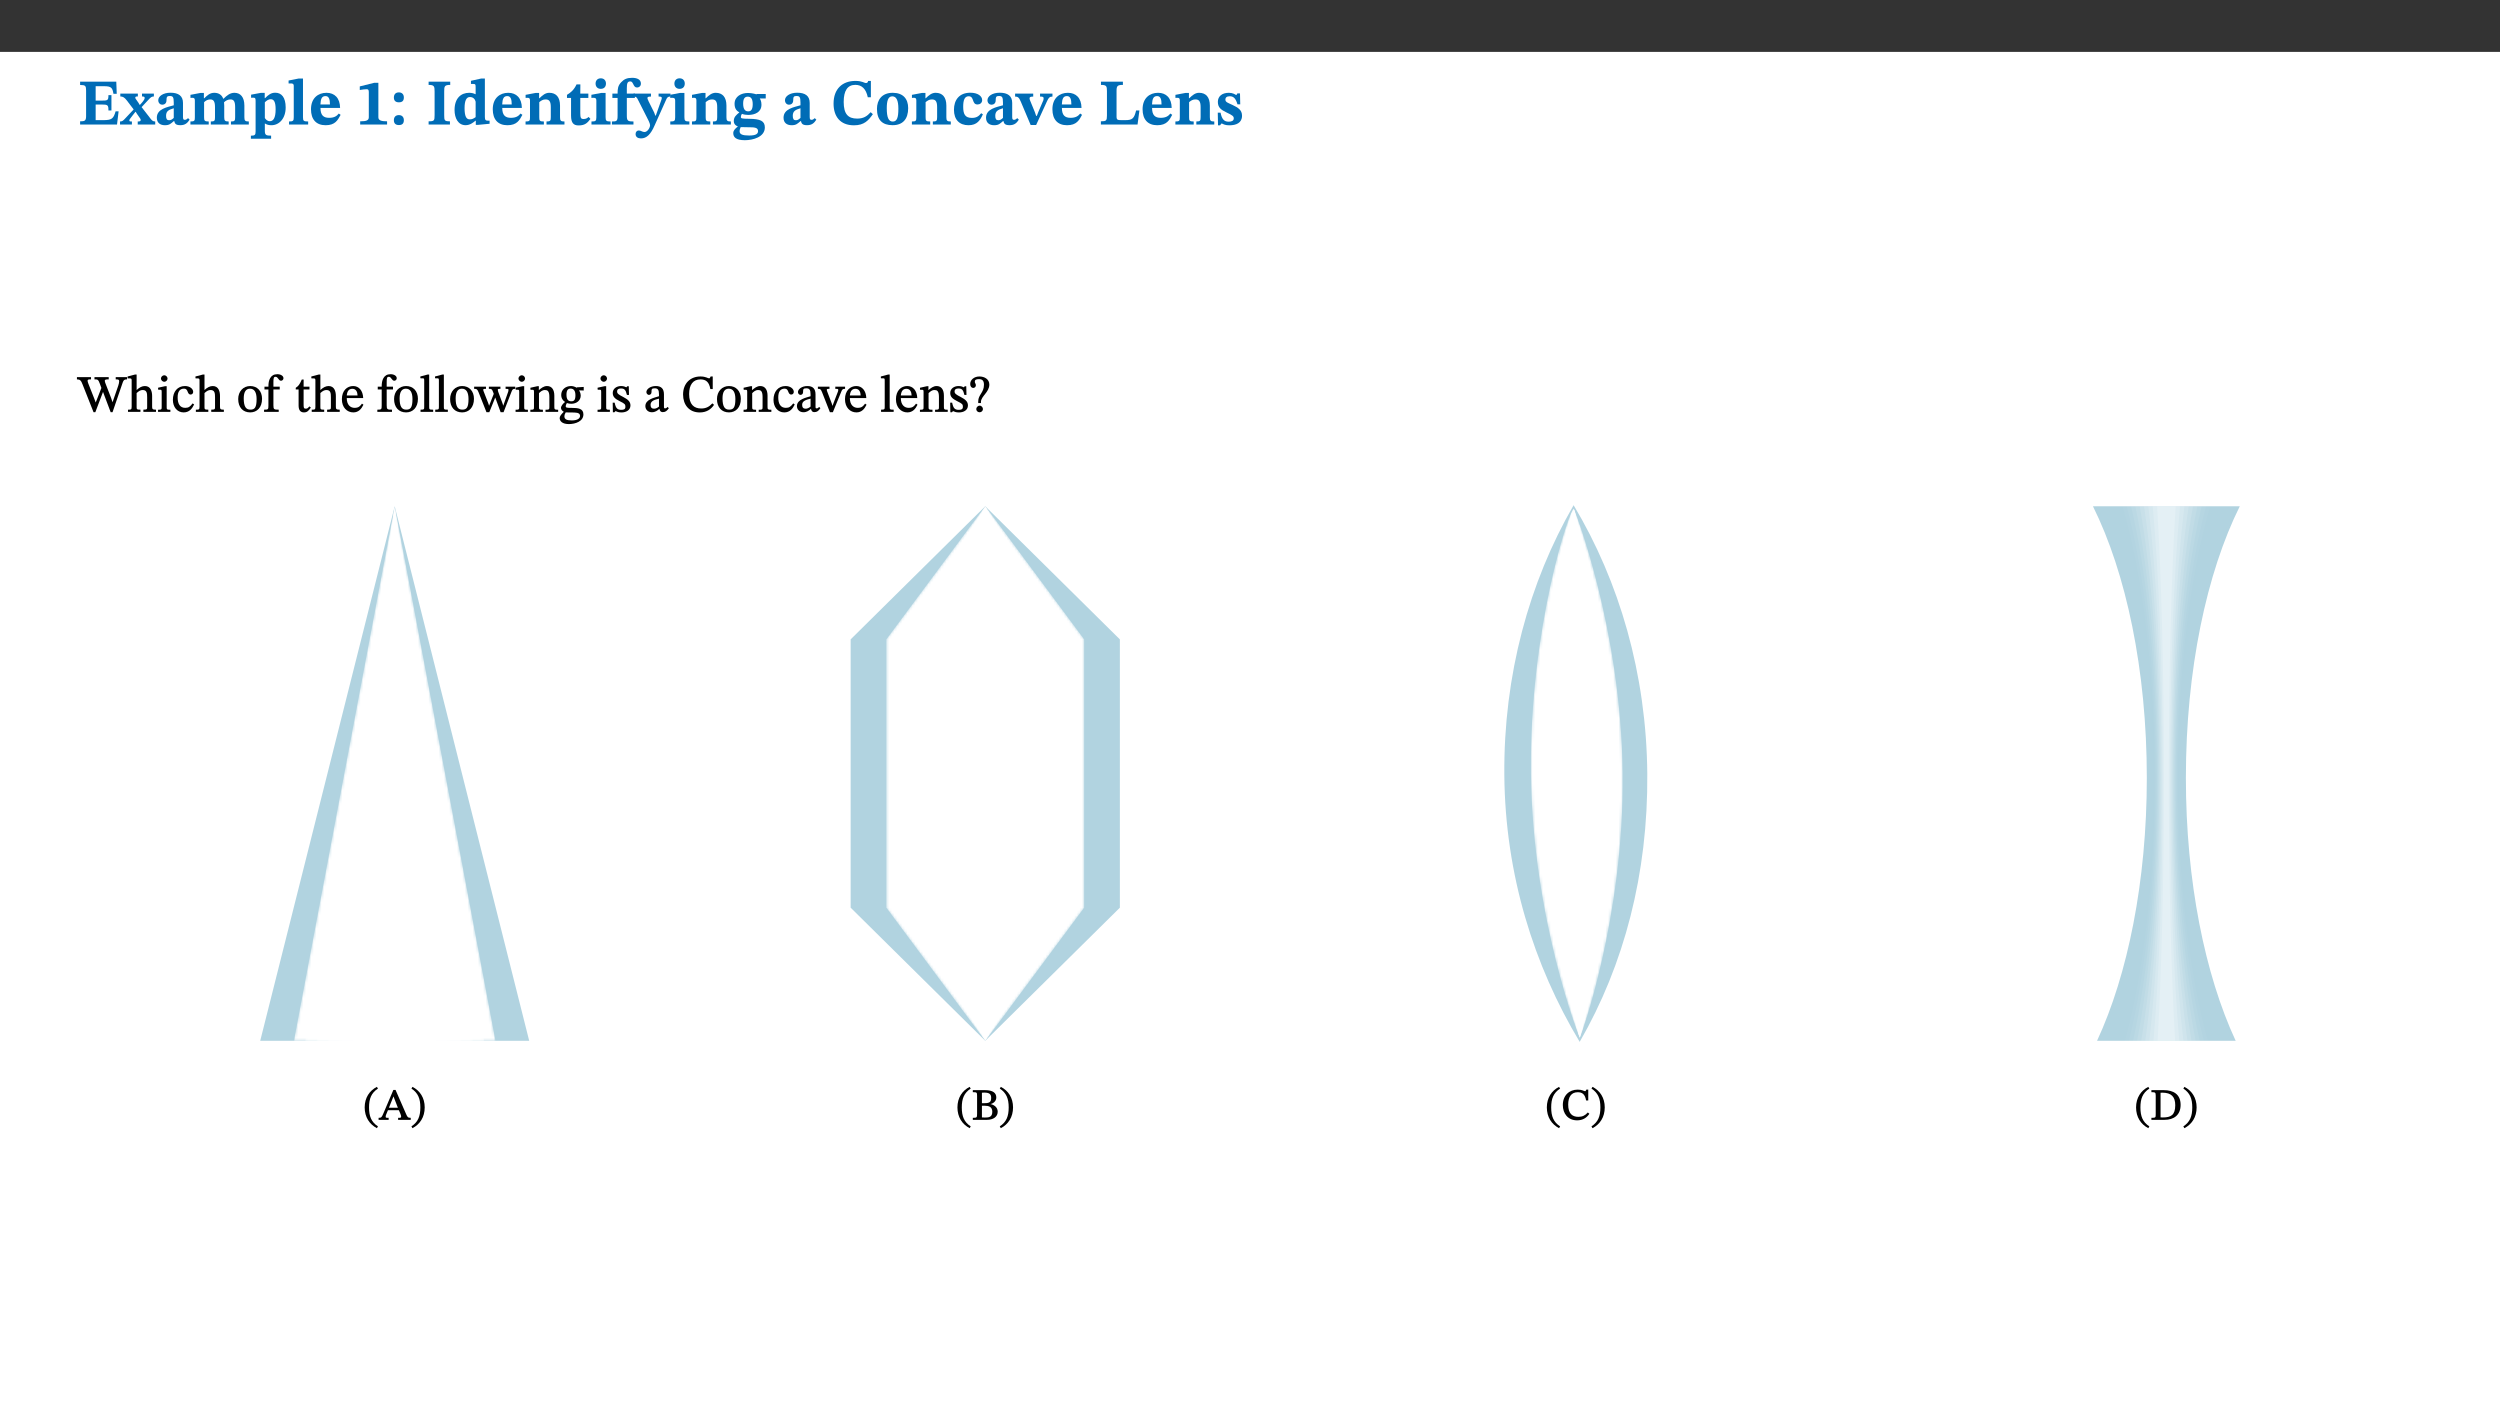 ﻿<?xml version="1.0" encoding="utf-8"?>
<svg xmlns="http://www.w3.org/2000/svg" xmlns:xlink="http://www.w3.org/1999/xlink" viewBox="0 0 960 540" version="1.1">
  <rect x="0" y="0" width="960" height="540" fill="#333333" stroke="none"/>
  <defs>
    <g>
      <symbol overflow="visible" id="glyph0-0">
        <path style="stroke:none;" d="M 7.938 -4.281 L 7.938 -4.688 C 7.938 -7.391 11.922 -9.312 11.922 -12.953 C 11.922 -15.531 9.766 -16.75 7.328 -16.75 C 4.828 -16.75 3.125 -15.234 3.125 -13.234 C 3.125 -12.062 3.594 -11.422 4.391 -11.422 C 4.984 -11.422 5.5 -11.828 5.5 -12.594 C 5.5 -13.531 4.984 -13.562 4.984 -14.375 C 4.984 -15.141 5.656 -15.641 7.109 -15.641 C 8.703 -15.641 9.688 -14.844 9.688 -12.891 C 9.688 -9.062 6.938 -8.156 6.938 -4.938 L 6.938 -4.219 L 7.938 -4.219 Z M 8.875 -1.266 C 8.875 -2.031 8.344 -2.828 7.484 -2.828 C 6.562 -2.828 6.016 -2.062 6.016 -1.266 C 6.016 -0.453 6.5 0.203 7.453 0.203 C 8.344 0.203 8.875 -0.469 8.875 -1.266 Z M 14.75 4.109 L 14.75 -19.625 L 0.25 -19.625 L 0.25 4.188 L 14.75 4.188 Z M 13.453 2.703 L 1.516 2.703 L 1.516 -18.188 L 13.453 -18.188 Z M 13.453 2.703 " />
      </symbol>
      <symbol overflow="visible" id="glyph0-1">
        <path style="stroke:none;" d="M 15.656 -5.062 L 14.5 -5.062 C 13.703 -2.234 13.016 -1.688 9.766 -1.688 L 6.844 -1.688 L 6.844 -7.688 L 9.047 -7.688 C 11.516 -7.688 11.75 -7.531 11.75 -5.406 L 12.906 -5.406 L 12.906 -11.297 L 11.75 -11.297 C 11.75 -9.266 11.516 -9.188 9.047 -9.188 L 6.844 -9.188 L 6.844 -14.719 L 10.109 -14.719 C 12.859 -14.719 13.312 -14.094 13.672 -11.797 L 14.938 -11.797 L 14.766 -16.453 L 0.875 -16.453 L 0.875 -15.188 C 2.906 -15.188 3.172 -14.891 3.172 -13.031 L 3.172 -3.203 C 3.172 -1.359 2.547 -1.234 0.875 -1.234 L 0.875 0 L 15.047 0 Z M 15.656 -5.062 " />
      </symbol>
      <symbol overflow="visible" id="glyph0-2">
        <path style="stroke:none;" d="M 13.359 -0.078 L 13.359 -1.172 C 12.344 -1.172 11.969 -1.688 11.219 -2.703 L 8.125 -6.688 L 10.922 -9.688 C 11.578 -10.406 12 -10.781 12.844 -10.781 L 12.844 -11.891 L 8.281 -11.891 L 8.281 -10.781 C 8.969 -10.781 9.297 -10.656 9.297 -10.281 C 9.297 -9.891 9.25 -9.641 8.453 -8.625 L 7.516 -7.578 L 7.359 -7.578 L 6.938 -8.328 C 5.891 -9.859 5.703 -9.969 5.703 -10.328 C 5.703 -10.734 6 -10.781 6.688 -10.781 L 6.688 -11.891 L -0.047 -11.891 L -0.047 -10.781 C 0.938 -10.781 1.562 -10.406 2.453 -9.25 L 5.078 -5.797 L 1.906 -2.422 C 1.047 -1.484 0.719 -1.172 -0.156 -1.172 L -0.156 0 L 4.406 0 L 4.406 -1.172 C 3.641 -1.172 3.422 -1.219 3.422 -1.531 C 3.422 -1.906 3.672 -2.188 4.156 -2.828 L 5.75 -4.875 L 5.875 -4.875 L 6.312 -4.141 L 7.516 -2.406 C 7.688 -2.188 7.781 -1.984 7.781 -1.766 C 7.781 -1.266 7.484 -1.172 6.641 -1.172 L 6.641 0 L 13.359 0 Z M 13.359 -0.078 " />
      </symbol>
      <symbol overflow="visible" id="glyph0-3">
        <path style="stroke:none;" d="M 7.484 -1.391 C 7.703 -0.25 8.203 0.25 9.844 0.25 C 11.703 0.25 12.547 -0.562 13.406 -1.859 L 12.812 -2.453 C 12.438 -2.078 12.016 -1.812 11.625 -1.812 C 11.109 -1.812 10.859 -1.906 10.859 -2.906 L 10.859 -8.281 C 10.859 -11 9.141 -12.219 6.047 -12.219 C 3.172 -12.219 1.359 -10.828 1.359 -9.344 C 1.359 -8.234 2.156 -7.609 2.875 -7.609 C 3.734 -7.609 4.516 -8.125 4.516 -9.266 C 4.516 -10.688 4.781 -10.953 5.781 -10.953 C 6.969 -10.953 7.312 -10.578 7.312 -8.469 L 7.312 -7.391 C 4.953 -6.688 0.812 -6.078 0.812 -2.625 C 0.812 -0.625 2.125 0.266 3.938 0.266 C 5.656 0.266 6.188 -0.344 7.328 -1.312 L 7.484 -1.312 Z M 7.312 -2.547 C 6.594 -1.859 6.141 -1.656 5.5 -1.656 C 4.734 -1.656 4.359 -2.109 4.359 -3.328 C 4.359 -5.172 5.375 -5.656 7.312 -6.25 Z M 7.312 -2.547 " />
      </symbol>
      <symbol overflow="visible" id="glyph0-4">
        <path style="stroke:none;" d="M 13.609 -7.266 C 13.609 -7.734 13.578 -8.172 13.531 -8.547 C 14.172 -9.188 15.062 -9.641 15.984 -9.641 C 17.156 -9.641 17.797 -9.047 17.797 -6.719 L 17.797 -2.844 C 17.797 -1.469 17.641 -1.172 16.188 -1.172 L 16.188 0 L 23.047 0 L 23.047 -1.172 C 21.609 -1.172 21.344 -1.484 21.344 -2.844 L 21.344 -7.266 C 21.344 -10.531 19.844 -12.188 17.516 -12.188 C 15.859 -12.188 14.578 -11.156 13.375 -9.938 L 13.203 -9.938 C 12.688 -11.453 11.375 -12.188 9.781 -12.188 C 8.047 -12.188 7.016 -11.125 5.953 -10.094 L 5.797 -10.094 L 5.797 -12.125 L 4.453 -12.125 L 0.641 -11.406 L 0.641 -10.234 C 0.641 -10.234 0.891 -10.266 1.312 -10.266 C 2 -10.266 2.328 -10.141 2.328 -9.219 L 2.328 -2.844 C 2.328 -1.484 2.25 -1.172 0.625 -1.172 L 0.625 0 L 7.656 0 L 7.656 -1.172 C 6.016 -1.172 5.875 -1.484 5.875 -2.844 L 5.875 -8.578 C 6.547 -9.25 7.328 -9.641 8.234 -9.641 C 9.391 -9.641 10.062 -9.047 10.062 -6.719 L 10.062 -2.844 C 10.062 -1.469 9.938 -1.172 8.453 -1.172 L 8.453 0 L 15.312 0 L 15.312 -1.172 C 13.875 -1.172 13.609 -1.484 13.609 -2.844 Z M 13.609 -7.266 " />
      </symbol>
      <symbol overflow="visible" id="glyph0-5">
        <path style="stroke:none;" d="M 5.656 -12.172 L 4.234 -12.172 L 0.422 -11.469 L 0.422 -10.281 C 0.422 -10.281 0.891 -10.312 1.219 -10.312 C 2.031 -10.312 2.156 -10.062 2.156 -9.062 L 2.156 2.609 C 2.156 3.984 1.906 4.281 0.344 4.281 L 0.344 5.453 L 8.109 5.453 L 8.109 4.266 C 6.172 4.266 5.703 4.047 5.703 2.422 L 5.703 -0.375 L 5.797 -0.375 C 6.547 0.094 7.281 0.266 8.234 0.266 C 11.219 0.266 13.703 -2.328 13.703 -6.547 C 13.703 -10.438 12.094 -12.219 9.719 -12.219 C 8.078 -12.219 7.062 -11.406 5.797 -10.141 L 5.656 -10.141 Z M 5.703 -8.531 C 6.219 -9.047 6.984 -9.719 7.984 -9.719 C 9.188 -9.719 9.844 -8.703 9.844 -5.844 C 9.844 -2.375 8.891 -1.281 7.609 -1.281 C 6.609 -1.281 6.047 -1.984 5.703 -2.5 Z M 5.703 -8.531 " />
      </symbol>
      <symbol overflow="visible" id="glyph0-6">
        <path style="stroke:none;" d="M 7.812 -1.172 C 6.016 -1.172 5.828 -1.438 5.828 -2.844 L 5.828 -17.672 L 4.188 -17.672 L 0.297 -16.906 L 0.297 -15.766 C 0.297 -15.766 0.672 -15.781 1.062 -15.781 C 1.688 -15.781 2.281 -15.766 2.281 -14.812 L 2.281 -2.844 C 2.281 -1.484 2.109 -1.172 0.469 -1.172 L 0.469 0 L 7.812 0 Z M 7.812 -1.172 " />
      </symbol>
      <symbol overflow="visible" id="glyph0-7">
        <path style="stroke:none;" d="M 11.469 -4.219 C 10.656 -3.203 9.672 -2.578 7.734 -2.578 C 5.625 -2.578 4.438 -3.547 4.438 -6.375 L 11.969 -6.375 C 11.922 -10.188 9.859 -12.188 6.734 -12.188 C 3.516 -12.188 0.797 -10.141 0.797 -5.875 C 0.797 -1.938 2.797 0.266 6.422 0.266 C 10.094 0.266 11.078 -1.703 12.172 -3.719 Z M 4.406 -7.609 C 4.516 -10.016 5 -10.922 6.391 -10.922 C 7.703 -10.922 8.078 -9.641 8.078 -7.703 L 4.406 -7.703 Z M 4.406 -7.609 " />
      </symbol>
      <symbol overflow="visible" id="glyph0-8">
        <path style="stroke:none;" d="M 11.422 -0.078 L 11.422 -1.234 C 9.141 -1.234 8.078 -1.594 8.078 -2.797 L 8.078 -16.016 L 6.438 -16.016 L 0.938 -14.641 L 0.938 -13.266 C 1.734 -13.438 3.094 -13.562 3.594 -13.562 C 4.219 -13.562 4.406 -13.281 4.406 -12.422 L 4.406 -2.797 C 4.406 -1.562 3.422 -1.234 1.094 -1.234 L 1.094 0 L 11.422 0 Z M 11.422 -0.078 " />
      </symbol>
      <symbol overflow="visible" id="glyph0-9">
        <path style="stroke:none;" d="M 5.594 -10.328 C 5.625 -11.516 4.938 -12.344 3.688 -12.344 C 2.359 -12.344 1.766 -11.516 1.766 -10.359 C 1.766 -9.188 2.406 -8.531 3.688 -8.531 C 4.984 -8.531 5.578 -9.141 5.594 -10.328 Z M 5.594 -1.609 C 5.625 -2.797 4.938 -3.625 3.688 -3.625 C 2.359 -3.625 1.766 -2.797 1.766 -1.641 C 1.766 -0.469 2.406 0.203 3.688 0.203 C 4.984 0.203 5.578 -0.422 5.594 -1.609 Z M 5.594 -1.609 " />
      </symbol>
      <symbol overflow="visible" id="glyph0-10">
        <path style="stroke:none;" d="M 3.172 -3.641 C 3.172 -1.516 3.047 -1.234 0.875 -1.234 L 0.875 0 L 9.062 0 L 9.062 -1.234 C 6.969 -1.234 6.859 -1.531 6.859 -3.641 L 6.859 -12.734 C 6.859 -14.672 6.969 -15.219 9.172 -15.219 L 9.172 -16.453 L 0.875 -16.453 L 0.875 -15.219 C 3 -15.219 3.172 -14.688 3.172 -12.734 Z M 3.172 -3.641 " />
      </symbol>
      <symbol overflow="visible" id="glyph0-11">
        <path style="stroke:none;" d="M 14.25 -0.375 L 14.25 -1.484 L 13.734 -1.484 C 12.812 -1.484 12.438 -1.641 12.438 -2.906 L 12.438 -17.672 L 11.047 -17.672 L 7.094 -16.797 L 7.094 -15.594 C 7.094 -15.594 7.562 -15.594 7.812 -15.594 C 8.75 -15.594 8.891 -15.469 8.891 -14.375 L 8.891 -11.641 L 8.828 -11.641 C 8 -12.047 7.188 -12.188 6.422 -12.188 C 3.297 -12.188 0.797 -10.141 0.797 -5.578 C 0.797 -2.406 2.188 0.25 5.031 0.25 C 6.672 0.25 7.906 -0.672 8.797 -1.469 L 8.953 -1.469 L 8.953 0.125 L 9.812 0.125 L 14.25 -0.297 Z M 8.891 -2.844 C 8.078 -2.281 7.578 -1.984 6.609 -1.984 C 5.297 -1.984 4.641 -3.203 4.641 -6.312 C 4.641 -9.297 5.406 -10.562 6.672 -10.562 C 8.031 -10.562 8.672 -9.672 8.891 -8.766 Z M 8.891 -2.844 " />
      </symbol>
      <symbol overflow="visible" id="glyph0-12">
        <path style="stroke:none;" d="M 13.859 -7.266 C 13.859 -10.531 12.344 -12.188 9.734 -12.188 C 8.25 -12.188 7.188 -11.297 5.953 -10.094 L 5.828 -10.094 L 5.828 -12.125 L 4.453 -12.125 L 0.641 -11.406 L 0.641 -10.234 C 0.641 -10.234 0.891 -10.266 1.312 -10.266 C 2 -10.266 2.328 -10.141 2.328 -9.219 L 2.328 -2.844 C 2.328 -1.484 2.25 -1.172 0.625 -1.172 L 0.625 0 L 7.656 0 L 7.656 -1.172 C 6.016 -1.172 5.891 -1.484 5.891 -2.844 L 5.891 -8.594 C 6.609 -9.188 7.281 -9.641 8.297 -9.641 C 9.609 -9.641 10.312 -9.047 10.312 -6.719 L 10.312 -2.844 C 10.312 -1.469 10.141 -1.172 8.672 -1.172 L 8.672 0 L 15.562 0 L 15.562 -1.172 C 14.125 -1.172 13.859 -1.484 13.859 -2.844 Z M 13.859 -7.266 " />
      </symbol>
      <symbol overflow="visible" id="glyph0-13">
        <path style="stroke:none;" d="M 8.844 -2.922 C 8.25 -2.422 7.828 -2.125 6.859 -2.125 C 5.922 -2.125 5.625 -2.5 5.625 -4.312 L 5.625 -10.203 L 8.719 -10.203 L 8.719 -11.891 L 5.625 -11.891 L 5.656 -15.406 L 4.188 -15.406 C 3.172 -13.234 1.906 -12.234 0.516 -11.406 L 0.516 -10.203 L 2.078 -10.203 L 2.078 -3.438 C 2.078 -0.594 3.047 0.344 4.984 0.344 C 7.578 0.344 8.453 -0.766 9.516 -2.156 Z M 8.844 -2.922 " />
      </symbol>
      <symbol overflow="visible" id="glyph0-14">
        <path style="stroke:none;" d="M 7.781 -1.172 C 6.125 -1.172 5.875 -1.438 5.875 -2.875 L 5.875 -12.125 L 4.141 -12.125 L 0.422 -11.422 L 0.422 -10.234 C 0.422 -10.234 0.719 -10.266 1.062 -10.266 C 1.812 -10.266 2.328 -10.234 2.328 -9.125 L 2.328 -2.797 C 2.328 -1.391 2.062 -1.172 0.453 -1.172 L 0.453 0 L 7.781 0 Z M 4.016 -17.75 C 2.75 -17.75 2.031 -16.875 2.031 -15.719 C 2.031 -14.547 2.781 -13.703 4.016 -13.703 C 5.328 -13.703 6.016 -14.547 6.016 -15.734 C 6.016 -16.875 5.328 -17.75 4.016 -17.75 Z M 4.016 -17.75 " />
      </symbol>
      <symbol overflow="visible" id="glyph0-15">
        <path style="stroke:none;" d="M 0.328 -11.797 L 0.328 -10.203 L 2.328 -10.203 L 2.328 -3.391 C 2.328 -1.312 2 -1.172 0.156 -1.172 L 0.156 0 L 8.422 0 L 8.422 -1.172 C 6.297 -1.172 5.875 -1.406 5.875 -3.391 L 5.875 -10.203 L 8.969 -10.203 L 8.969 -11.891 L 5.875 -11.891 L 5.875 -13.953 C 5.875 -15.891 6.172 -16.547 7.141 -16.547 C 7.578 -16.547 7.859 -16.5 8.297 -15.594 C 8.75 -14.625 9.062 -14.219 9.844 -14.219 C 10.5 -14.219 11.281 -14.688 11.281 -15.719 C 11.281 -17.344 9.734 -17.938 7.906 -17.938 C 5.953 -17.938 4.812 -17.422 3.719 -16.25 C 2.453 -14.922 2.328 -13.734 2.328 -11.891 L 0.328 -11.891 Z M 0.328 -11.797 " />
      </symbol>
      <symbol overflow="visible" id="glyph0-16">
        <path style="stroke:none;" d="M 13.672 -11.891 L 9.094 -11.891 L 9.094 -10.75 C 9.859 -10.75 10.328 -10.656 10.328 -10.234 C 10.328 -10.141 10.312 -9.969 10.266 -9.766 L 8.031 -3.438 L 7.828 -3.438 L 7.406 -4.609 L 5.172 -9.094 L 5.172 -9.172 C 5 -9.516 4.812 -9.844 4.812 -10.141 C 4.812 -10.609 5.109 -10.734 6.172 -10.734 L 6.172 -11.891 L -0.516 -11.891 L -0.516 -10.75 C 0.297 -10.75 0.719 -10.453 0.984 -9.906 L 4.531 -2.906 C 5 -1.984 5.828 -0.469 5.828 0.25 C 5.828 1.219 4.828 2.875 3.688 2.875 C 2.828 2.875 2.359 2.281 1.484 2.281 C 0.797 2.281 0.266 2.828 0.266 3.641 C 0.266 4.812 1.172 5.328 2.328 5.328 C 4.484 5.328 6.078 3.797 7.578 0.328 L 12 -9.547 C 12.391 -10.453 12.719 -10.75 13.672 -10.75 Z M 13.672 -11.891 " />
      </symbol>
      <symbol overflow="visible" id="glyph0-17">
        <path style="stroke:none;" d="M 2.797 -4.656 C 1.656 -3.672 0.672 -2.953 0.672 -1.359 C 0.672 0.125 1.859 0.625 2.328 0.75 L 2.328 0.672 C 1.062 1.656 0.469 2.359 0.469 3.297 C 0.469 4.828 1.469 6.016 4.906 6.016 C 8.031 6.016 12.594 4.812 12.594 1.109 C 12.594 -1.406 10.797 -2.156 6.641 -2.203 C 3.672 -2.234 3.391 -2.328 3.391 -2.922 C 3.391 -3.344 3.516 -3.672 3.797 -4.109 C 4.562 -3.812 5.359 -3.688 6.219 -3.688 C 8.766 -3.688 11.297 -4.734 11.297 -7.609 C 11.297 -8.891 10.922 -9.594 10.625 -10.062 L 10.625 -10.016 L 12.938 -10.016 L 12.938 -11.719 L 9.438 -11.719 L 9.438 -11.578 C 9.438 -11.578 7.781 -12.125 6.125 -12.125 C 3.562 -12.125 0.969 -10.828 0.969 -7.953 C 0.969 -5.828 2.031 -5.125 2.797 -4.688 Z M 6.047 -10.703 C 7.234 -10.703 7.938 -9.906 7.938 -7.812 C 7.938 -5.594 7.188 -5.062 6.188 -5.062 C 5.062 -5.062 4.266 -5.828 4.266 -8.047 C 4.266 -10.109 5 -10.703 6.047 -10.703 Z M 3.344 0.984 C 3.719 0.984 4.484 1.016 6.438 1.047 C 8.344 1.062 9.984 1.047 9.984 2.5 C 9.984 3.469 9.375 4.219 6.562 4.219 C 3.922 4.219 2.906 3.719 2.906 2.609 C 2.906 2 3.125 1.391 3.328 0.984 Z M 3.344 0.984 " />
      </symbol>
      <symbol overflow="visible" id="glyph0-18">
        <path style="stroke:none;" d="M 15.359 -4.734 C 13.922 -3.141 12.594 -2.281 10.156 -2.281 C 6.672 -2.281 5 -4.047 5 -8.672 C 5 -13.016 6.469 -15.234 9.469 -15.234 C 12 -15.234 13.578 -13.656 14.25 -10.484 L 15.438 -10.484 L 15.438 -16.75 L 14.391 -16.75 C 14.281 -16.281 14.125 -15.938 13.578 -15.938 C 12.844 -15.938 12.141 -16.75 9.516 -16.75 C 4.531 -16.75 1.109 -13.734 1.109 -8.031 C 1.109 -3.219 3.547 0.297 8.953 0.297 C 12.906 0.297 14.516 -1.594 16.203 -3.984 Z M 15.359 -4.734 " />
      </symbol>
      <symbol overflow="visible" id="glyph0-19">
        <path style="stroke:none;" d="M 6.859 -12.188 C 2.703 -12.188 0.797 -9.484 0.797 -6.016 C 0.797 -1.703 2.906 0.25 6.797 0.25 C 10.688 0.25 12.781 -2.062 12.781 -6.297 C 12.781 -9.859 10.828 -12.188 6.859 -12.188 Z M 6.672 -10.828 C 8.297 -10.828 9.016 -9.188 9.016 -6.094 C 9.016 -2.672 8.5 -1.141 6.859 -1.141 C 5.25 -1.141 4.562 -2.719 4.562 -6.266 C 4.562 -9.094 5.078 -10.828 6.672 -10.828 Z M 6.672 -10.828 " />
      </symbol>
      <symbol overflow="visible" id="glyph0-20">
        <path style="stroke:none;" d="M 11.219 -4.344 C 10.281 -3.141 9.344 -2.547 7.656 -2.547 C 5 -2.547 4.312 -4.016 4.312 -6.859 C 4.312 -9.484 4.906 -10.859 6.422 -10.859 C 8.672 -10.859 7.516 -7.703 9.812 -7.703 C 10.75 -7.703 11.594 -8.297 11.594 -9.391 C 11.594 -10.922 9.906 -12.219 7.062 -12.219 C 2.781 -12.219 0.766 -9.422 0.766 -5.672 C 0.766 -1.812 2.906 0.266 6.344 0.266 C 9.672 0.266 10.859 -1.688 11.875 -3.922 Z M 11.219 -4.344 " />
      </symbol>
      <symbol overflow="visible" id="glyph0-21">
        <path style="stroke:none;" d="M 13.828 -11.891 L 9.062 -11.891 L 9.062 -10.734 C 10.016 -10.734 10.438 -10.656 10.438 -10.109 C 10.438 -9.594 10.281 -9.172 10.281 -9.172 L 10.281 -9.219 L 8.406 -4.828 L 7.828 -3.328 L 7.562 -3.328 L 7.062 -4.781 L 5.281 -9.125 C 5.125 -9.438 5.031 -9.812 5.031 -10.109 C 5.031 -10.531 5.422 -10.734 6.438 -10.734 L 6.438 -11.891 L -0.516 -11.891 L -0.516 -10.734 C 0.469 -10.734 0.984 -10.484 1.688 -8.75 L 5.453 0.172 L 7.562 0.172 L 11.766 -9.016 C 12.391 -10.406 12.844 -10.734 13.828 -10.734 Z M 13.828 -11.891 " />
      </symbol>
      <symbol overflow="visible" id="glyph0-22">
        <path style="stroke:none;" d="M 15.641 -5.406 L 14.375 -5.406 C 13.625 -2.406 13.031 -1.688 10.234 -1.688 L 8.719 -1.688 C 7.266 -1.688 6.859 -1.812 6.859 -3.047 L 6.859 -12.859 C 6.859 -14.797 7.156 -15.219 9.297 -15.219 L 9.297 -16.453 L 0.875 -16.453 L 0.875 -15.219 C 2.953 -15.219 3.172 -14.766 3.172 -12.891 L 3.172 -3.438 C 3.172 -1.516 2.922 -1.234 0.844 -1.234 L 0.844 0 L 14.922 0 Z M 15.641 -5.406 " />
      </symbol>
      <symbol overflow="visible" id="glyph0-23">
        <path style="stroke:none;" d="M 0.891 -4.453 L 0.984 0.297 L 1.766 0.297 L 2.297 -0.391 L 2.484 -0.391 C 3.125 -0.078 3.797 0.297 5.328 0.297 C 7.875 0.297 10.203 -0.562 10.203 -3.375 C 10.203 -5.594 8.672 -6.5 6.547 -7.516 C 4.812 -8.344 3.812 -8.547 3.812 -9.609 C 3.812 -10.328 4.312 -10.859 5.484 -10.859 C 6.812 -10.859 7.75 -10.203 8.453 -7.75 L 9.516 -7.75 L 9.422 -11.969 L 8.422 -11.969 L 8.047 -11.344 L 7.906 -11.344 C 7.516 -11.594 6.609 -12.188 5.156 -12.188 C 2.484 -12.188 0.922 -10.797 0.922 -8.719 C 0.922 -6.547 2.109 -5.672 4.219 -4.656 C 6.547 -3.562 7.031 -3.172 7.031 -2.375 C 7.031 -1.438 6.219 -1.094 5.062 -1.094 C 3.266 -1.094 2.453 -2.125 1.953 -4.562 L 0.875 -4.562 Z M 0.891 -4.453 " />
      </symbol>
      <symbol overflow="visible" id="glyph1-0">
        <path style="stroke:none;" d="M 6.5 -3.5 L 6.5 -3.828 C 6.5 -6 9.703 -7.547 9.703 -10.484 C 9.703 -12.547 7.844 -13.594 5.891 -13.594 C 3.891 -13.594 2.375 -12.312 2.375 -10.703 C 2.375 -9.766 2.891 -9.188 3.531 -9.188 C 4 -9.188 4.547 -9.562 4.547 -10.188 C 4.547 -10.938 4.125 -10.953 4.125 -11.609 C 4.125 -12.234 4.547 -12.578 5.719 -12.578 C 7 -12.578 7.656 -12 7.656 -10.422 C 7.656 -7.344 5.438 -6.609 5.438 -4.031 L 5.438 -3.391 L 6.5 -3.391 Z M 7.25 -1.078 C 7.25 -1.688 6.719 -2.391 6.016 -2.391 C 5.281 -2.391 4.703 -1.719 4.703 -1.078 C 4.703 -0.422 5.219 0.156 6 0.156 C 6.719 0.156 7.25 -0.438 7.25 -1.078 Z M 11.969 3.25 L 11.969 -15.891 L 0.062 -15.891 L 0.062 3.359 L 11.969 3.359 Z M 10.812 2.047 L 1.328 2.047 L 1.328 -14.625 L 10.672 -14.625 L 10.672 2.047 Z M 10.812 2.047 " />
      </symbol>
      <symbol overflow="visible" id="glyph1-1">
        <path style="stroke:none;" d="M 18.781 -13.344 L 14.547 -13.344 L 14.547 -12.484 C 15.594 -12.484 15.875 -12.375 15.875 -11.781 C 15.875 -11.281 15.719 -10.672 15.516 -10.047 L 13.281 -3.562 L 13.375 -3.562 L 12.75 -5.406 L 10.672 -10.781 C 10.531 -11.141 10.344 -11.609 10.344 -11.938 C 10.344 -12.375 10.734 -12.484 11.859 -12.484 L 11.859 -13.344 L 6.391 -13.344 L 6.391 -12.484 C 7.672 -12.484 7.844 -12.453 8.484 -10.719 L 9.047 -9.188 L 6.828 -3.5 L 6.906 -3.5 L 6.328 -5.047 L 4.031 -10.859 C 3.828 -11.375 3.75 -11.719 3.75 -11.953 C 3.75 -12.375 3.922 -12.484 5.062 -12.484 L 5.062 -13.344 L -0.344 -13.344 L -0.344 -12.484 C 0.844 -12.453 1.234 -12.109 1.859 -10.438 L 6.031 0.125 L 6.719 0.125 L 9.719 -7.797 L 9.625 -7.797 L 12.609 0.125 L 13.328 0.125 L 17.219 -11.234 C 17.578 -12.25 17.844 -12.469 18.906 -12.484 L 18.906 -13.344 Z M 18.781 -13.344 " />
      </symbol>
      <symbol overflow="visible" id="glyph1-2">
        <path style="stroke:none;" d="M 3.719 -7.188 C 4.703 -8.094 5.344 -8.391 6.109 -8.391 C 7.734 -8.391 7.812 -7.125 7.812 -5.5 L 7.812 -2.047 C 7.812 -1.094 7.875 -0.844 6.359 -0.844 L 6.359 0 L 11.203 0 L 11.203 -0.844 C 9.828 -0.844 9.719 -1.078 9.719 -2.125 L 9.719 -6.094 C 9.719 -7.734 9.219 -9.922 6.938 -9.922 C 5.875 -9.922 4.859 -9.422 3.641 -8.281 L 3.766 -8.281 L 3.766 -14.328 L 3.109 -14.328 L 0.297 -13.594 L 0.297 -12.922 L 0.516 -12.844 C 0.516 -12.844 0.703 -12.844 1.016 -12.844 C 1.547 -12.844 1.859 -12.875 1.859 -12.172 L 1.859 -1.969 C 1.859 -0.859 1.641 -0.844 0.453 -0.844 L 0.453 0 L 5.234 0 L 5.234 -0.844 C 3.75 -0.844 3.766 -1.016 3.766 -2.047 L 3.766 -7.219 Z M 3.719 -7.188 " />
      </symbol>
      <symbol overflow="visible" id="glyph1-3">
        <path style="stroke:none;" d="M 2.891 -14.062 C 2.188 -14.062 1.609 -13.406 1.609 -12.812 C 1.609 -12.188 2.219 -11.547 2.891 -11.547 C 3.578 -11.547 4.141 -12.188 4.141 -12.812 C 4.141 -13.406 3.578 -14.062 2.891 -14.062 Z M 5.125 -0.812 C 3.781 -0.812 3.812 -0.969 3.812 -2.125 L 3.812 -9.859 L 3.172 -9.859 L 0.516 -9.281 L 0.516 -8.594 L 0.734 -8.5 C 0.734 -8.5 0.875 -8.5 1.156 -8.5 C 1.734 -8.5 1.891 -8.547 1.891 -7.688 L 1.891 -2.125 C 1.891 -1 1.969 -0.812 0.5 -0.812 L 0.5 0 L 5.234 0 L 5.234 -0.812 Z M 5.125 -0.812 " />
      </symbol>
      <symbol overflow="visible" id="glyph1-4">
        <path style="stroke:none;" d="M 8.031 -3.172 C 7.125 -2.016 6.547 -1.547 5.266 -1.547 C 3.203 -1.547 2.344 -3.125 2.344 -5.562 C 2.344 -7.844 3.203 -8.922 4.828 -8.922 C 6.531 -8.922 5.875 -6.656 7.344 -6.656 C 7.906 -6.656 8.312 -7.094 8.312 -7.672 C 8.312 -8.828 7.031 -9.922 5.156 -9.922 C 2.297 -9.922 0.516 -7.75 0.516 -4.625 C 0.516 -1.859 2.156 0.203 4.641 0.203 C 6.766 0.203 7.875 -1.172 8.672 -2.844 L 8.094 -3.266 Z M 8.031 -3.172 " />
      </symbol>
      <symbol overflow="visible" id="glyph1-5">
        <path style="stroke:none;" d="M 5.141 -9.922 C 2.453 -9.922 0.531 -7.828 0.531 -4.938 C 0.531 -1.719 2.344 0.203 5.141 0.203 C 7.734 0.203 9.688 -1.672 9.688 -5.016 C 9.688 -7.969 7.875 -9.922 5.141 -9.922 Z M 5.062 -8.906 C 6.828 -8.906 7.594 -7.375 7.594 -4.922 C 7.594 -1.672 6.859 -0.859 5.219 -0.859 C 3.5 -0.844 2.656 -2.031 2.656 -5.203 C 2.656 -7.75 3.547 -8.906 5.062 -8.906 Z M 5.062 -8.906 " />
      </symbol>
      <symbol overflow="visible" id="glyph1-6">
        <path style="stroke:none;" d="M 0.375 -9.547 L 0.375 -8.594 L 1.891 -8.594 L 1.891 -2.484 C 1.891 -0.938 1.812 -0.844 0.219 -0.844 L 0.219 0 L 5.844 0 L 5.844 -0.844 C 4.062 -0.844 3.812 -0.938 3.812 -2.484 L 3.812 -8.594 L 6.234 -8.594 L 6.234 -9.688 L 3.812 -9.688 L 3.812 -11.312 C 3.812 -12.984 3.906 -13.469 4.641 -13.469 C 5.641 -13.469 5.734 -11.953 6.734 -11.953 C 7.188 -11.953 7.672 -12.344 7.672 -12.922 C 7.672 -13.828 6.609 -14.469 5.312 -14.469 C 3.922 -14.469 3.109 -13.891 2.562 -12.969 C 2.047 -12.047 1.891 -11.062 1.891 -9.688 L 0.375 -9.688 Z M 0.375 -9.547 " />
      </symbol>
      <symbol overflow="visible" id="glyph1-7">
        <path style="stroke:none;" d="M 5.734 -2.016 C 5.234 -1.453 5.078 -1.234 4.438 -1.234 C 3.672 -1.234 3.609 -1.578 3.609 -2.984 L 3.609 -8.594 L 5.859 -8.594 L 5.859 -9.688 L 3.609 -9.688 L 3.625 -12.406 L 2.906 -12.406 C 2.125 -10.578 1.578 -9.844 0.594 -9.25 L 0.594 -8.594 L 1.688 -8.594 L 1.688 -2.438 C 1.688 -0.641 2.406 0.203 3.75 0.203 C 5.016 0.203 5.516 -0.438 6.391 -1.641 L 5.812 -2.109 Z M 5.734 -2.016 " />
      </symbol>
      <symbol overflow="visible" id="glyph1-8">
        <path style="stroke:none;" d="M 8.172 -3.062 C 7.531 -2.234 7.016 -1.547 5.406 -1.547 C 3.812 -1.547 2.406 -2.672 2.406 -5.297 L 8.719 -5.297 C 8.609 -8.203 7.047 -9.922 4.875 -9.922 C 2.547 -9.922 0.531 -8.188 0.531 -4.859 C 0.531 -1.656 2.531 0.203 4.922 0.203 C 6.969 0.203 8.047 -1.172 8.812 -2.75 L 8.234 -3.172 Z M 2.391 -6.156 C 2.547 -8.016 3.234 -8.859 4.578 -8.859 C 6 -8.859 6.516 -7.625 6.547 -6.297 L 2.406 -6.297 Z M 2.391 -6.156 " />
      </symbol>
      <symbol overflow="visible" id="glyph1-9">
        <path style="stroke:none;" d="M 5.172 -0.844 C 3.75 -0.844 3.766 -0.969 3.766 -2.125 L 3.766 -14.328 L 3.141 -14.328 L 0.375 -13.594 L 0.375 -12.953 L 0.594 -12.875 C 0.594 -12.875 0.812 -12.875 1.156 -12.875 C 1.656 -12.875 1.859 -12.953 1.859 -12.125 L 1.859 -2.125 C 1.859 -1.016 1.906 -0.844 0.453 -0.844 L 0.453 0 L 5.297 0 L 5.297 -0.844 Z M 5.172 -0.844 " />
      </symbol>
      <symbol overflow="visible" id="glyph1-10">
        <path style="stroke:none;" d="M 15.188 -9.688 L 11.594 -9.688 L 11.594 -8.844 C 12.469 -8.844 12.703 -8.844 12.703 -8.469 C 12.703 -8.125 12.609 -7.844 12.594 -7.75 L 11.016 -3.281 L 10.656 -2.266 L 10.719 -2.266 L 10.406 -3.281 L 8.781 -7.656 C 8.688 -7.953 8.609 -8.234 8.609 -8.469 C 8.609 -8.781 8.719 -8.844 9.609 -8.844 L 9.609 -9.688 L 5.172 -9.688 L 5.172 -8.844 C 6.203 -8.844 6.359 -8.812 6.828 -7.516 L 7.047 -6.906 L 5.625 -3.281 L 5.234 -2.266 L 5.281 -2.266 L 4.953 -3.281 L 3.234 -7.688 C 3.109 -7.984 3.016 -8.203 3.016 -8.469 C 3.016 -8.781 3.141 -8.844 4.062 -8.844 L 4.062 -9.688 L -0.484 -9.688 L -0.484 -8.844 C 0.531 -8.844 0.703 -8.75 1.219 -7.516 L 4.25 0.125 L 5.344 0.125 L 7.672 -5.672 L 7.562 -5.672 L 9.688 0.125 L 10.812 0.125 L 13.828 -7.656 C 14.219 -8.688 14.406 -8.844 15.297 -8.844 L 15.297 -9.688 Z M 15.188 -9.688 " />
      </symbol>
      <symbol overflow="visible" id="glyph1-11">
        <path style="stroke:none;" d="M 9.703 -6.234 C 9.703 -8.531 8.719 -9.922 6.906 -9.922 C 5.656 -9.922 4.688 -9.156 3.641 -8.25 L 3.75 -8.25 L 3.766 -9.859 L 3.188 -9.859 L 0.516 -9.266 L 0.516 -8.562 L 0.734 -8.484 C 0.734 -8.484 0.859 -8.484 1.188 -8.484 C 1.734 -8.484 1.891 -8.453 1.891 -7.734 L 1.891 -2.125 C 1.891 -1.016 1.969 -0.812 0.5 -0.812 L 0.5 0 L 5.312 0 L 5.312 -0.812 C 3.766 -0.812 3.812 -1.016 3.812 -2.125 L 3.812 -7.188 C 4.359 -7.703 5.016 -8.391 6.094 -8.391 C 7 -8.391 7.797 -8.125 7.797 -5.734 L 7.797 -2.125 C 7.797 -1.016 7.875 -0.812 6.312 -0.812 L 6.312 0 L 11.172 0 L 11.172 -0.812 C 9.719 -0.812 9.703 -1.016 9.703 -2.125 Z M 9.703 -6.234 " />
      </symbol>
      <symbol overflow="visible" id="glyph1-12">
        <path style="stroke:none;" d="M 2.453 -3.891 C 1.516 -3.172 0.781 -2.234 0.781 -1.516 C 0.781 -0.953 1.25 -0.344 1.891 -0.016 L 1.891 -0.062 C 0.859 0.938 0.281 1.719 0.281 2.375 C 0.281 3.469 1.188 4.688 3.812 4.688 C 6.312 4.688 9.391 3.641 9.391 0.969 C 9.391 -1.312 7.344 -1.531 4.844 -1.531 C 3.016 -1.531 2.609 -1.594 2.609 -2.188 C 2.609 -2.531 2.891 -3.172 3.047 -3.391 C 3.531 -3.234 4.078 -3.109 4.719 -3.109 C 6.812 -3.109 8.359 -4.406 8.359 -6.25 C 8.359 -7.25 7.891 -8.016 7.656 -8.344 L 7.656 -8.266 L 9.516 -8.203 L 9.516 -9.578 L 6.828 -9.422 L 6.906 -9.203 C 6.906 -9.203 5.938 -9.922 4.625 -9.922 C 2.516 -9.922 0.875 -8.531 0.875 -6.531 C 0.875 -5.234 1.5 -4.297 2.406 -3.766 L 2.406 -3.859 Z M 4.484 -8.938 C 5.75 -8.938 6.328 -7.984 6.328 -6.375 C 6.328 -4.484 5.734 -4.062 4.734 -4.062 C 3.453 -4.062 2.891 -4.906 2.891 -6.609 C 2.891 -8.281 3.453 -8.938 4.484 -8.938 Z M 2.531 0.203 C 2.812 0.203 3.188 0.219 4.781 0.234 C 6.109 0.266 8.109 0.094 8.109 1.531 C 8.109 2.391 7.312 3.281 4.953 3.281 C 2.922 3.281 2.094 2.844 2.094 1.688 C 2.094 1.281 2.188 0.891 2.594 0.203 Z M 2.531 0.203 " />
      </symbol>
      <symbol overflow="visible" id="glyph1-13">
        <path style="stroke:none;" d="M 0.641 -3.391 L 0.703 0.156 L 1.297 0.156 L 1.719 -0.297 C 2.234 -0.078 2.828 0.219 3.984 0.219 C 5.781 0.219 7.453 -0.625 7.453 -2.484 C 7.453 -3.969 6.438 -4.797 4.625 -5.75 C 2.953 -6.609 2.328 -7.016 2.328 -7.797 C 2.328 -8.688 2.906 -8.984 3.828 -8.984 C 5.047 -8.984 5.641 -8.531 6.094 -6.516 L 6.891 -6.516 L 6.812 -9.828 L 6.219 -9.828 L 5.875 -9.406 L 5.938 -9.406 C 5.438 -9.641 4.844 -9.922 3.844 -9.922 C 2.125 -9.922 0.656 -8.906 0.656 -7.266 C 0.656 -5.797 1.516 -5.016 3.328 -4.109 L 3.422 -4.062 C 5.281 -3.141 5.516 -2.891 5.516 -1.953 C 5.516 -1.016 4.938 -0.781 3.938 -0.781 C 2.469 -0.781 1.828 -1.328 1.391 -3.531 L 0.641 -3.531 Z M 0.641 -3.391 " />
      </symbol>
      <symbol overflow="visible" id="glyph1-14">
        <path style="stroke:none;" d="M 6 -1.359 C 6.109 -0.484 6.453 0.094 7.328 0.094 C 8.344 0.094 8.906 -0.359 9.641 -1.422 L 9.156 -1.906 C 8.812 -1.516 8.625 -1.359 8.25 -1.359 C 7.828 -1.359 7.766 -1.375 7.766 -2.188 L 7.766 -6.719 C 7.766 -8.781 6.828 -9.922 4.656 -9.922 C 2.484 -9.922 1.016 -8.703 1.016 -7.594 C 1.016 -6.938 1.594 -6.516 1.984 -6.516 C 2.547 -6.516 2.984 -6.938 2.984 -7.547 C 2.984 -8.75 3.062 -9.047 4.203 -9.047 C 5.406 -9.047 5.859 -8.5 5.859 -6.766 L 5.859 -6 C 4.281 -5.5 0.625 -4.844 0.625 -2.219 C 0.625 -0.938 1.594 0.141 3.125 0.141 C 4.406 0.141 5.203 -0.453 6.094 -1.234 L 6.016 -1.234 Z M 5.891 -2.047 C 5.219 -1.5 4.609 -1.219 3.938 -1.219 C 3.094 -1.219 2.625 -1.688 2.625 -2.688 C 2.625 -4.25 4.188 -4.656 5.859 -5.078 L 5.859 -2.016 Z M 5.891 -2.047 " />
      </symbol>
      <symbol overflow="visible" id="glyph1-15">
        <path style="stroke:none;" d="M 12.016 -3.188 C 10.891 -1.969 9.656 -1.297 7.828 -1.297 C 5.016 -1.297 3.188 -2.875 3.188 -6.859 C 3.188 -10.406 4.688 -12.469 7.547 -12.469 C 9.609 -12.469 10.875 -11.5 11.328 -8.766 L 12.25 -8.766 L 12.25 -13.594 L 11.453 -13.594 C 11.203 -13.141 11.172 -12.875 10.859 -12.875 C 10.359 -12.875 9.625 -13.594 7.531 -13.594 C 3.703 -13.594 0.859 -11 0.859 -6.656 C 0.859 -2.766 3.141 0.219 7.25 0.219 C 9.859 0.219 11.594 -0.969 12.75 -2.703 L 12.094 -3.281 Z M 12.016 -3.188 " />
      </symbol>
      <symbol overflow="visible" id="glyph1-16">
        <path style="stroke:none;" d="M 9.922 -9.688 L 6.297 -9.688 L 6.297 -8.844 C 7.156 -8.844 7.438 -8.859 7.438 -8.422 C 7.438 -8.109 7.312 -7.875 7.297 -7.766 L 5.578 -3.266 L 5.203 -2.188 L 5.266 -2.188 L 4.922 -3.25 L 3.234 -7.688 C 3.109 -7.969 3.031 -8.203 3.031 -8.469 C 3.031 -8.781 3.172 -8.844 4.062 -8.844 L 4.062 -9.688 L -0.391 -9.688 L -0.391 -8.844 C 0.594 -8.844 0.703 -8.75 1.219 -7.516 L 4.219 0.125 L 5.359 0.125 L 8.547 -7.656 C 8.938 -8.688 9.141 -8.844 10.047 -8.844 L 10.047 -9.688 Z M 9.922 -9.688 " />
      </symbol>
      <symbol overflow="visible" id="glyph1-17">
        <path style="stroke:none;" d="M 4.578 -3.5 L 4.578 -3.828 C 4.578 -6 7.797 -7.547 7.797 -10.484 C 7.797 -12.547 5.938 -13.594 3.984 -13.594 C 1.969 -13.594 0.453 -12.312 0.453 -10.703 C 0.453 -9.766 0.969 -9.188 1.609 -9.188 C 2.094 -9.188 2.625 -9.562 2.625 -10.188 C 2.625 -10.938 2.219 -10.953 2.219 -11.609 C 2.219 -12.234 2.625 -12.578 3.812 -12.578 C 5.078 -12.578 5.734 -12 5.734 -10.422 C 5.734 -7.344 3.531 -6.609 3.531 -4.031 L 3.531 -3.391 L 4.578 -3.391 Z M 5.344 -1.078 C 5.344 -1.688 4.797 -2.391 4.109 -2.391 C 3.359 -2.391 2.781 -1.719 2.781 -1.078 C 2.781 -0.422 3.312 0.156 4.078 0.156 C 4.797 0.156 5.344 -0.438 5.344 -1.078 Z M 5.344 -1.078 " />
      </symbol>
      <symbol overflow="visible" id="glyph2-0">
        <path style="stroke:none;" d="M 5.562 -3.016 L 5.562 -3.281 C 5.562 -5.125 8.281 -6.453 8.281 -8.938 C 8.281 -10.703 6.672 -11.609 5.016 -11.609 C 3.297 -11.609 1.984 -10.5 1.984 -9.125 C 1.984 -8.328 2.453 -7.812 3 -7.812 C 3.406 -7.812 3.891 -8.156 3.891 -8.688 C 3.891 -9.328 3.547 -9.344 3.547 -9.906 C 3.547 -10.438 3.859 -10.688 4.859 -10.688 C 5.938 -10.688 6.469 -10.234 6.469 -8.891 C 6.469 -6.281 4.594 -5.656 4.594 -3.453 L 4.594 -2.875 L 5.562 -2.875 Z M 6.203 -0.953 C 6.203 -1.469 5.703 -2.078 5.109 -2.078 C 4.484 -2.078 3.969 -1.484 3.969 -0.953 C 3.969 -0.391 4.438 0.141 5.094 0.141 C 5.703 0.141 6.203 -0.406 6.203 -0.953 Z M 10.219 2.734 L 10.219 -13.562 L 0.016 -13.562 L 0.016 2.859 L 10.219 2.859 Z M 9.203 1.688 L 1.172 1.688 L 1.172 -12.438 L 9.047 -12.438 L 9.047 1.688 Z M 9.203 1.688 " />
      </symbol>
      <symbol overflow="visible" id="glyph2-1">
        <path style="stroke:none;" d="M 0.359 -4.781 C 0.359 -1.047 2.188 1.703 5.062 3.203 L 5.453 2.5 C 2.891 0.828 2.031 -1.375 2.031 -4.781 C 2.031 -8.141 2.891 -10.312 5.453 -12.016 L 5.047 -12.672 C 2.188 -11.203 0.359 -8.469 0.359 -4.781 Z M 0.359 -4.781 " />
      </symbol>
      <symbol overflow="visible" id="glyph2-2">
        <path style="stroke:none;" d="M 12.234 -0.141 L 12.234 -0.781 C 11.172 -0.781 10.969 -1.031 10.484 -2.156 L 6.406 -11.484 L 5.562 -11.484 L 1.891 -2.844 C 1.078 -0.922 1 -0.781 -0.109 -0.781 L -0.109 0 L 3.75 0 L 3.75 -0.781 C 2.812 -0.781 2.609 -0.75 2.609 -1.219 C 2.609 -1.531 2.688 -1.781 2.797 -2.047 L 3.484 -3.703 L 7.672 -3.703 L 8.266 -2.328 C 8.484 -1.812 8.547 -1.5 8.547 -1.266 C 8.547 -0.672 8.047 -0.781 7.391 -0.781 L 7.391 0 L 12.234 0 Z M 7.5 -4.656 L 3.859 -4.656 L 5.656 -9.125 L 5.562 -9.125 L 7.297 -4.656 Z M 7.5 -4.656 " />
      </symbol>
      <symbol overflow="visible" id="glyph2-3">
        <path style="stroke:none;" d="M 5.438 -4.781 C 5.438 -8.469 3.609 -11.203 0.75 -12.672 L 0.344 -12.016 C 2.891 -10.312 3.766 -8.141 3.766 -4.781 C 3.766 -1.375 2.891 0.828 0.344 2.5 L 0.734 3.203 C 3.609 1.703 5.438 -1.047 5.438 -4.781 Z M 5.438 -4.781 " />
      </symbol>
      <symbol overflow="visible" id="glyph2-4">
        <path style="stroke:none;" d="M 6.922 -5.922 C 8.328 -6.297 9.469 -7.109 9.469 -8.625 C 9.469 -10.297 8.203 -11.406 5.188 -11.406 L 0.453 -11.406 L 0.453 -10.625 C 1.984 -10.625 2.094 -10.562 2.094 -9.219 L 2.094 -2.281 C 2.094 -0.875 1.984 -0.781 0.453 -0.781 L 0.453 0 L 5.828 0 C 8.344 0 10.016 -1.203 10.016 -3.141 C 10.016 -4.984 8.359 -5.891 7.062 -6.094 L 7.062 -5.969 Z M 3.953 -6.266 L 3.953 -10.422 C 4.156 -10.453 4.5 -10.469 4.828 -10.469 C 6.891 -10.469 7.5 -9.812 7.5 -8.484 C 7.5 -6.938 7.016 -6.406 4.969 -6.406 L 3.953 -6.406 Z M 3.812 -5.422 L 5 -5.422 C 6.578 -5.422 7.938 -5.031 7.938 -3.094 C 7.938 -0.953 6.484 -0.891 5.031 -0.891 C 4.625 -0.891 4.219 -0.922 3.953 -0.938 L 3.953 -5.422 Z M 3.812 -5.422 " />
      </symbol>
      <symbol overflow="visible" id="glyph2-5">
        <path style="stroke:none;" d="M 10.203 -2.75 C 9.25 -1.703 8.219 -1.156 6.656 -1.156 C 4.266 -1.156 2.75 -2.469 2.75 -5.859 C 2.75 -8.875 3.984 -10.609 6.422 -10.609 C 8.156 -10.609 9.219 -9.812 9.625 -7.453 L 10.453 -7.453 L 10.453 -11.609 L 9.719 -11.609 C 9.5 -11.219 9.5 -11 9.234 -11 C 8.812 -11 8.188 -11.609 6.406 -11.609 C 3.156 -11.609 0.688 -9.391 0.688 -5.688 C 0.688 -2.391 2.672 0.188 6.172 0.188 C 8.391 0.188 9.875 -0.828 10.875 -2.328 L 10.281 -2.844 Z M 10.203 -2.75 " />
      </symbol>
      <symbol overflow="visible" id="glyph2-6">
        <path style="stroke:none;" d="M 0.438 -11.266 L 0.438 -10.625 C 1.859 -10.625 2.094 -10.562 2.094 -9.328 L 2.094 -2.234 C 2.094 -0.859 2.078 -0.781 0.438 -0.781 L 0.438 0 L 5.438 0 C 9.094 0 11.656 -1.859 11.656 -5.766 C 11.656 -9.891 8.781 -11.406 5.25 -11.406 L 0.438 -11.406 Z M 3.812 -10.406 C 4.125 -10.438 4.375 -10.438 4.641 -10.438 C 8.141 -10.438 9.594 -8.828 9.594 -5.609 C 9.594 -1.797 7.891 -0.922 4.812 -0.922 C 4.469 -0.922 4.156 -0.938 3.953 -0.953 L 3.953 -10.406 Z M 3.812 -10.406 " />
      </symbol>
    </g>
    <clipPath id="clip2">
      <path d="M 0.324 1 L 104.812 1 L 104.812 207 L 0.324 207 Z M 0.324 1 " />
    </clipPath>
    <filter id="alpha" filterUnits="objectBoundingBox" x="0%" y="0%" width="100%" height="100%">
      <feColorMatrix type="matrix" in="SourceGraphic" values="0 0 0 0 1 0 0 0 0 1 0 0 0 0 1 0 0 0 1 0" />
    </filter>
    <clipPath id="clip4">
      <path d="M 0.871 0.41 L 78.262 0.41 L 78.262 205.66 L 0.871 205.66 Z M 0.871 0.41 " />
    </clipPath>
    <clipPath id="clip3">
      <rect width="79" height="206" />
    </clipPath>
    <g id="surface199" clip-path="url(#clip3)">
      <g clip-path="url(#clip4)" clip-rule="nonzero">
        <path style=" stroke:none;fill-rule:nonzero;fill:rgb(100%,100%,100%);fill-opacity:1;" d="M 39.566 0.41 L 0.871 205.66 L 78.262 205.66 Z M 39.566 0.41 " />
      </g>
    </g>
    <mask id="mask0">
      <g filter="url(#alpha)">
        <use xlink:href="#surface199" />
      </g>
    </mask>
    <clipPath id="clip6">
      <path d="M 0.215 0.41 L 68.922 0.41 L 68.922 205.66 L 0.215 205.66 Z M 0.215 0.41 " />
    </clipPath>
    <clipPath id="clip5">
      <rect width="69" height="206" />
    </clipPath>
    <g id="surface202" clip-path="url(#clip5)">
      <g clip-path="url(#clip6)" clip-rule="nonzero">
        <path style=" stroke:none;fill-rule:nonzero;fill:rgb(100%,100%,100%);fill-opacity:1;" d="M 34.566 0.41 L 0.215 205.66 L 68.922 205.66 Z M 34.566 0.41 " />
      </g>
    </g>
    <mask id="mask1">
      <g filter="url(#alpha)">
        <use xlink:href="#surface202" />
      </g>
    </mask>
    <clipPath id="clip8">
      <path d="M 0.555 0.41 L 60.582 0.41 L 60.582 205.66 L 0.555 205.66 Z M 0.555 0.41 " />
    </clipPath>
    <clipPath id="clip7">
      <rect width="61" height="206" />
    </clipPath>
    <g id="surface205" clip-path="url(#clip7)">
      <g clip-path="url(#clip8)" clip-rule="nonzero">
        <path style=" stroke:none;fill-rule:nonzero;fill:rgb(100%,100%,100%);fill-opacity:1;" d="M 30.566 0.41 L 0.555 205.66 L 60.582 205.66 Z M 30.566 0.41 " />
      </g>
    </g>
    <mask id="mask2">
      <g filter="url(#alpha)">
        <use xlink:href="#surface205" />
      </g>
    </mask>
    <clipPath id="clip10">
      <path d="M 0.895 0.41 L 52.242 0.41 L 52.242 205.66 L 0.895 205.66 Z M 0.895 0.41 " />
    </clipPath>
    <clipPath id="clip9">
      <rect width="53" height="206" />
    </clipPath>
    <g id="surface208" clip-path="url(#clip9)">
      <g clip-path="url(#clip10)" clip-rule="nonzero">
        <path style=" stroke:none;fill-rule:nonzero;fill:rgb(100%,100%,100%);fill-opacity:1;" d="M 26.566 0.41 L 0.895 205.66 L 52.242 205.66 Z M 26.566 0.41 " />
      </g>
    </g>
    <mask id="mask3">
      <g filter="url(#alpha)">
        <use xlink:href="#surface208" />
      </g>
    </mask>
    <clipPath id="clip12">
      <path d="M 0.234 0.41 L 42.902 0.41 L 42.902 205.66 L 0.234 205.66 Z M 0.234 0.41 " />
    </clipPath>
    <clipPath id="clip11">
      <rect width="43" height="206" />
    </clipPath>
    <g id="surface211" clip-path="url(#clip11)">
      <g clip-path="url(#clip12)" clip-rule="nonzero">
        <path style=" stroke:none;fill-rule:nonzero;fill:rgb(100%,100%,100%);fill-opacity:1;" d="M 21.566 0.41 L 0.234 205.66 L 42.902 205.66 Z M 21.566 0.41 " />
      </g>
    </g>
    <mask id="mask4">
      <g filter="url(#alpha)">
        <use xlink:href="#surface211" />
      </g>
    </mask>
    <clipPath id="clip14">
      <path d="M 0.574 0.41 L 34.562 0.41 L 34.562 205.66 L 0.574 205.66 Z M 0.574 0.41 " />
    </clipPath>
    <clipPath id="clip13">
      <rect width="35" height="206" />
    </clipPath>
    <g id="surface214" clip-path="url(#clip13)">
      <g clip-path="url(#clip14)" clip-rule="nonzero">
        <path style=" stroke:none;fill-rule:nonzero;fill:rgb(100%,100%,100%);fill-opacity:1;" d="M 17.566 0.41 L 0.574 205.66 L 34.562 205.66 Z M 17.566 0.41 " />
      </g>
    </g>
    <mask id="mask5">
      <g filter="url(#alpha)">
        <use xlink:href="#surface214" />
      </g>
    </mask>
    <clipPath id="clip16">
      <path d="M 0.914 0.41 L 26.223 0.41 L 26.223 205.66 L 0.914 205.66 Z M 0.914 0.41 " />
    </clipPath>
    <clipPath id="clip15">
      <rect width="27" height="206" />
    </clipPath>
    <g id="surface217" clip-path="url(#clip15)">
      <g clip-path="url(#clip16)" clip-rule="nonzero">
        <path style=" stroke:none;fill-rule:nonzero;fill:rgb(100%,100%,100%);fill-opacity:1;" d="M 13.566 0.41 L 0.914 205.66 L 26.223 205.66 Z M 13.566 0.41 " />
      </g>
    </g>
    <mask id="mask6">
      <g filter="url(#alpha)">
        <use xlink:href="#surface217" />
      </g>
    </mask>
    <clipPath id="clip18">
      <path d="M 0.254 0.41 L 16.883 0.41 L 16.883 205.66 L 0.254 205.66 Z M 0.254 0.41 " />
    </clipPath>
    <clipPath id="clip17">
      <rect width="17" height="206" />
    </clipPath>
    <g id="surface220" clip-path="url(#clip17)">
      <g clip-path="url(#clip18)" clip-rule="nonzero">
        <path style=" stroke:none;fill-rule:nonzero;fill:rgb(100%,100%,100%);fill-opacity:1;" d="M 8.566 0.41 L 0.254 205.66 L 16.883 205.66 Z M 8.566 0.41 " />
      </g>
    </g>
    <mask id="mask7">
      <g filter="url(#alpha)">
        <use xlink:href="#surface220" />
      </g>
    </mask>
    <clipPath id="clip20">
      <path d="M 0.594 0.41 L 8.539 0.41 L 8.539 205.66 L 0.594 205.66 Z M 0.594 0.41 " />
    </clipPath>
    <clipPath id="clip19">
      <rect width="9" height="206" />
    </clipPath>
    <g id="surface222" clip-path="url(#clip19)">
      <g clip-path="url(#clip20)" clip-rule="nonzero">
        <path style=" stroke:none;fill-rule:nonzero;fill:rgb(100%,100%,100%);fill-opacity:1;" d="M 4.566 0.41 L 0.594 205.66 L 8.543 205.66 Z M 4.566 0.41 " />
      </g>
    </g>
    <mask id="mask8">
      <g filter="url(#alpha)">
        <use xlink:href="#surface222" />
      </g>
    </mask>
    <clipPath id="clip1">
      <rect width="105" height="208" />
    </clipPath>
    <g id="surface226" clip-path="url(#clip1)">
      <g clip-path="url(#clip2)" clip-rule="nonzero">
        <path style=" stroke:none;fill-rule:nonzero;fill:rgb(69.398%,82.7%,87.799%);fill-opacity:1;" d="M 0.926 206.66 L 104.211 206.66 L 52.566 1.41 Z M 0.926 206.66 " />
      </g>
      <use xlink:href="#surface199" transform="matrix(1,0,0,1,13,1)" mask="url(#mask0)" />
      <use xlink:href="#surface202" transform="matrix(1,0,0,1,18,1)" mask="url(#mask1)" />
      <use xlink:href="#surface205" transform="matrix(1,0,0,1,22,1)" mask="url(#mask2)" />
      <use xlink:href="#surface208" transform="matrix(1,0,0,1,26,1)" mask="url(#mask3)" />
      <use xlink:href="#surface211" transform="matrix(1,0,0,1,31,1)" mask="url(#mask4)" />
      <use xlink:href="#surface214" transform="matrix(1,0,0,1,35,1)" mask="url(#mask5)" />
      <use xlink:href="#surface217" transform="matrix(1,0,0,1,39,1)" mask="url(#mask6)" />
      <use xlink:href="#surface220" transform="matrix(1,0,0,1,44,1)" mask="url(#mask7)" />
      <use xlink:href="#surface222" transform="matrix(1,0,0,1,48,1)" mask="url(#mask8)" />
    </g>
    <clipPath id="clip22">
      <path d="M 0.047 1 L 104.633 1 L 104.633 207 L 0.047 207 Z M 0.047 1 " />
    </clipPath>
    <clipPath id="clip24">
      <path d="M 0.359 0.41 L 76.32 0.41 L 76.32 205.66 L 0.359 205.66 Z M 0.359 0.41 " />
    </clipPath>
    <clipPath id="clip23">
      <rect width="77" height="206" />
    </clipPath>
    <g id="surface230" clip-path="url(#clip23)">
      <g clip-path="url(#clip24)" clip-rule="nonzero">
        <path style=" stroke:none;fill-rule:nonzero;fill:rgb(100%,100%,100%);fill-opacity:1;" d="M 76.32 154.547 L 76.32 51.52 L 38.34 0.41 L 0.359 51.52 L 0.359 154.547 L 38.34 205.66 Z M 76.32 154.547 " />
      </g>
    </g>
    <mask id="mask9">
      <g filter="url(#alpha)">
        <use xlink:href="#surface230" />
      </g>
    </mask>
    <clipPath id="clip26">
      <path d="M 0.547 0.41 L 68.133 0.41 L 68.133 205.66 L 0.547 205.66 Z M 0.547 0.41 " />
    </clipPath>
    <clipPath id="clip25">
      <rect width="69" height="206" />
    </clipPath>
    <g id="surface233" clip-path="url(#clip25)">
      <g clip-path="url(#clip26)" clip-rule="nonzero">
        <path style=" stroke:none;fill-rule:nonzero;fill:rgb(100%,100%,100%);fill-opacity:1;" d="M 68.133 154.547 L 68.133 51.52 L 34.34 0.41 L 0.547 51.52 L 0.547 154.547 L 34.34 205.66 Z M 68.133 154.547 " />
      </g>
    </g>
    <mask id="mask10">
      <g filter="url(#alpha)">
        <use xlink:href="#surface233" />
      </g>
    </mask>
    <clipPath id="clip28">
      <path d="M 0.73 0.41 L 59.949 0.41 L 59.949 205.66 L 0.73 205.66 Z M 0.73 0.41 " />
    </clipPath>
    <clipPath id="clip27">
      <rect width="60" height="206" />
    </clipPath>
    <g id="surface236" clip-path="url(#clip27)">
      <g clip-path="url(#clip28)" clip-rule="nonzero">
        <path style=" stroke:none;fill-rule:nonzero;fill:rgb(100%,100%,100%);fill-opacity:1;" d="M 59.949 154.547 L 59.949 51.52 L 30.34 0.41 L 0.73 51.52 L 0.73 154.547 L 30.34 205.66 Z M 59.949 154.547 " />
      </g>
    </g>
    <mask id="mask11">
      <g filter="url(#alpha)">
        <use xlink:href="#surface236" />
      </g>
    </mask>
    <clipPath id="clip30">
      <path d="M 0.914 0.41 L 51.766 0.41 L 51.766 205.66 L 0.914 205.66 Z M 0.914 0.41 " />
    </clipPath>
    <clipPath id="clip29">
      <rect width="52" height="206" />
    </clipPath>
    <g id="surface239" clip-path="url(#clip29)">
      <g clip-path="url(#clip30)" clip-rule="nonzero">
        <path style=" stroke:none;fill-rule:nonzero;fill:rgb(100%,100%,100%);fill-opacity:1;" d="M 51.762 154.547 L 51.762 51.52 L 26.34 0.41 L 0.914 51.52 L 0.914 154.547 L 26.34 205.66 Z M 51.762 154.547 " />
      </g>
    </g>
    <mask id="mask12">
      <g filter="url(#alpha)">
        <use xlink:href="#surface239" />
      </g>
    </mask>
    <clipPath id="clip32">
      <path d="M 0.102 0.41 L 42.578 0.41 L 42.578 205.66 L 0.102 205.66 Z M 0.102 0.41 " />
    </clipPath>
    <clipPath id="clip31">
      <rect width="43" height="206" />
    </clipPath>
    <g id="surface242" clip-path="url(#clip31)">
      <g clip-path="url(#clip32)" clip-rule="nonzero">
        <path style=" stroke:none;fill-rule:nonzero;fill:rgb(100%,100%,100%);fill-opacity:1;" d="M 42.578 154.547 L 42.578 51.52 L 21.34 0.41 L 0.102 51.52 L 0.102 154.547 L 21.34 205.66 Z M 42.578 154.547 " />
      </g>
    </g>
    <mask id="mask13">
      <g filter="url(#alpha)">
        <use xlink:href="#surface242" />
      </g>
    </mask>
    <clipPath id="clip34">
      <path d="M 0.285 0.41 L 34.395 0.41 L 34.395 205.66 L 0.285 205.66 Z M 0.285 0.41 " />
    </clipPath>
    <clipPath id="clip33">
      <rect width="35" height="206" />
    </clipPath>
    <g id="surface245" clip-path="url(#clip33)">
      <g clip-path="url(#clip34)" clip-rule="nonzero">
        <path style=" stroke:none;fill-rule:nonzero;fill:rgb(100%,100%,100%);fill-opacity:1;" d="M 34.395 154.547 L 34.395 51.52 L 17.34 0.41 L 0.285 51.52 L 0.285 154.547 L 17.34 205.66 Z M 34.395 154.547 " />
      </g>
    </g>
    <mask id="mask14">
      <g filter="url(#alpha)">
        <use xlink:href="#surface245" />
      </g>
    </mask>
    <clipPath id="clip36">
      <path d="M 0.473 0.41 L 26.207 0.41 L 26.207 205.66 L 0.473 205.66 Z M 0.473 0.41 " />
    </clipPath>
    <clipPath id="clip35">
      <rect width="27" height="206" />
    </clipPath>
    <g id="surface248" clip-path="url(#clip35)">
      <g clip-path="url(#clip36)" clip-rule="nonzero">
        <path style=" stroke:none;fill-rule:nonzero;fill:rgb(100%,100%,100%);fill-opacity:1;" d="M 26.207 154.547 L 26.207 51.52 L 13.34 0.41 L 0.473 51.52 L 0.473 154.547 L 13.34 205.66 Z M 26.207 154.547 " />
      </g>
    </g>
    <mask id="mask15">
      <g filter="url(#alpha)">
        <use xlink:href="#surface248" />
      </g>
    </mask>
    <clipPath id="clip38">
      <path d="M 0.656 0.41 L 18.023 0.41 L 18.023 205.66 L 0.656 205.66 Z M 0.656 0.41 " />
    </clipPath>
    <clipPath id="clip37">
      <rect width="19" height="206" />
    </clipPath>
    <g id="surface251" clip-path="url(#clip37)">
      <g clip-path="url(#clip38)" clip-rule="nonzero">
        <path style=" stroke:none;fill-rule:nonzero;fill:rgb(100%,100%,100%);fill-opacity:1;" d="M 18.023 154.547 L 18.023 51.52 L 9.34 0.41 L 0.656 51.52 L 0.656 154.547 L 9.34 205.66 Z M 18.023 154.547 " />
      </g>
    </g>
    <mask id="mask16">
      <g filter="url(#alpha)">
        <use xlink:href="#surface251" />
      </g>
    </mask>
    <clipPath id="clip40">
      <path d="M 0.844 0.41 L 9.836 0.41 L 9.836 205.66 L 0.844 205.66 Z M 0.844 0.41 " />
    </clipPath>
    <clipPath id="clip39">
      <rect width="10" height="206" />
    </clipPath>
    <g id="surface253" clip-path="url(#clip39)">
      <g clip-path="url(#clip40)" clip-rule="nonzero">
        <path style=" stroke:none;fill-rule:nonzero;fill:rgb(100%,100%,100%);fill-opacity:1;" d="M 9.836 154.547 L 9.836 51.52 L 5.34 0.41 L 0.844 51.52 L 0.844 154.547 L 5.34 205.66 Z M 9.836 154.547 " />
      </g>
    </g>
    <mask id="mask17">
      <g filter="url(#alpha)">
        <use xlink:href="#surface253" />
      </g>
    </mask>
    <clipPath id="clip21">
      <rect width="105" height="208" />
    </clipPath>
    <g id="surface257" clip-path="url(#clip21)">
      <g clip-path="url(#clip22)" clip-rule="nonzero">
        <path style=" stroke:none;fill-rule:nonzero;fill:rgb(69.398%,82.7%,87.799%);fill-opacity:1;" d="M 0.645 52.523 L 0.645 155.547 L 52.34 206.66 L 104.031 155.547 L 104.031 52.523 L 52.34 1.41 Z M 0.645 52.523 " />
      </g>
      <use xlink:href="#surface230" transform="matrix(1,0,0,1,14,1)" mask="url(#mask9)" />
      <use xlink:href="#surface233" transform="matrix(1,0,0,1,18,1)" mask="url(#mask10)" />
      <use xlink:href="#surface236" transform="matrix(1,0,0,1,22,1)" mask="url(#mask11)" />
      <use xlink:href="#surface239" transform="matrix(1,0,0,1,26,1)" mask="url(#mask12)" />
      <use xlink:href="#surface242" transform="matrix(1,0,0,1,31,1)" mask="url(#mask13)" />
      <use xlink:href="#surface245" transform="matrix(1,0,0,1,35,1)" mask="url(#mask14)" />
      <use xlink:href="#surface248" transform="matrix(1,0,0,1,39,1)" mask="url(#mask15)" />
      <use xlink:href="#surface251" transform="matrix(1,0,0,1,43,1)" mask="url(#mask16)" />
      <use xlink:href="#surface253" transform="matrix(1,0,0,1,47,1)" mask="url(#mask17)" />
    </g>
    <clipPath id="clip42">
      <path d="M 0.055 0.395 L 56 0.395 L 56 207.676 L 0.055 207.676 Z M 0.055 0.395 " />
    </clipPath>
    <clipPath id="clip44">
      <path d="M 0.859 0.316 L 36.113 0.316 L 36.113 203.566 L 0.859 203.566 Z M 0.859 0.316 " />
    </clipPath>
    <clipPath id="clip43">
      <rect width="37" height="204" />
    </clipPath>
    <g id="surface261" clip-path="url(#clip43)">
      <g clip-path="url(#clip44)" clip-rule="nonzero">
        <path style=" stroke:none;fill-rule:nonzero;fill:rgb(100%,100%,100%);fill-opacity:1;" d="M 0.879 102.086 C 1.52 158.211 19.566 203.566 19.645 203.566 C 19.723 203.566 36.734 157.922 36.094 101.797 C 35.453 45.672 17.406 0.316 17.328 0.316 C 15.832 0.324 0.242 45.961 0.879 102.086 " />
      </g>
    </g>
    <mask id="mask18">
      <g filter="url(#alpha)">
        <use xlink:href="#surface261" />
      </g>
    </mask>
    <clipPath id="clip46">
      <path d="M 0.898 0.316 L 32.074 0.316 L 32.074 203.566 L 0.898 203.566 Z M 0.898 0.316 " />
    </clipPath>
    <clipPath id="clip45">
      <rect width="33" height="204" />
    </clipPath>
    <g id="surface264" clip-path="url(#clip45)">
      <g clip-path="url(#clip46)" clip-rule="nonzero">
        <path style=" stroke:none;fill-rule:nonzero;fill:rgb(100%,100%,100%);fill-opacity:1;" d="M 0.922 102.07 C 1.559 158.195 17.488 203.57 17.645 203.566 C 17.801 203.566 32.695 157.941 32.055 101.816 C 31.414 45.688 15.488 0.316 15.328 0.316 C 13.93 0.32 0.281 45.945 0.922 102.07 " />
      </g>
    </g>
    <mask id="mask19">
      <g filter="url(#alpha)">
        <use xlink:href="#surface264" />
      </g>
    </mask>
    <clipPath id="clip48">
      <path d="M 0.938 0.316 L 28.035 0.316 L 28.035 203.566 L 0.938 203.566 Z M 0.938 0.316 " />
    </clipPath>
    <clipPath id="clip47">
      <rect width="29" height="204" />
    </clipPath>
    <g id="surface267" clip-path="url(#clip47)">
      <g clip-path="url(#clip48)" clip-rule="nonzero">
        <path style=" stroke:none;fill-rule:nonzero;fill:rgb(100%,100%,100%);fill-opacity:1;" d="M 0.961 102.051 C 1.602 158.18 15.41 203.57 15.645 203.566 C 15.879 203.566 28.652 157.957 28.012 101.832 C 27.371 45.703 13.566 0.316 13.328 0.316 C 12.031 0.324 0.324 45.926 0.961 102.051 " />
      </g>
    </g>
    <mask id="mask20">
      <g filter="url(#alpha)">
        <use xlink:href="#surface267" />
      </g>
    </mask>
    <clipPath id="clip50">
      <path d="M 0.973 0.316 L 24 0.316 L 24 203.566 L 0.973 203.566 Z M 0.973 0.316 " />
    </clipPath>
    <clipPath id="clip49">
      <rect width="24" height="204" />
    </clipPath>
    <g id="surface270" clip-path="url(#clip49)">
      <g clip-path="url(#clip50)" clip-rule="nonzero">
        <path style=" stroke:none;fill-rule:nonzero;fill:rgb(100%,100%,100%);fill-opacity:1;" d="M 1.004 102.035 C 1.641 158.16 13.332 203.57 13.645 203.566 C 13.957 203.562 24.609 157.973 23.973 101.848 C 23.332 45.723 11.645 0.312 11.328 0.316 C 10.129 0.324 0.363 45.91 1.004 102.035 " />
      </g>
    </g>
    <mask id="mask21">
      <g filter="url(#alpha)">
        <use xlink:href="#surface270" />
      </g>
    </mask>
    <clipPath id="clip52">
      <path d="M 0.008 0.316 L 18.965 0.316 L 18.965 203.566 L 0.008 203.566 Z M 0.008 0.316 " />
    </clipPath>
    <clipPath id="clip51">
      <rect width="19" height="204" />
    </clipPath>
    <g id="surface273" clip-path="url(#clip51)">
      <g clip-path="url(#clip52)" clip-rule="nonzero">
        <path style=" stroke:none;fill-rule:nonzero;fill:rgb(100%,100%,100%);fill-opacity:1;" d="M 0.043 102.02 C 0.684 158.145 10.254 203.57 10.645 203.566 C 11.035 203.562 19.57 157.988 18.93 101.863 C 18.289 45.738 8.723 0.312 8.328 0.316 C 7.227 0.32 -0.594 45.895 0.043 102.02 " />
      </g>
    </g>
    <mask id="mask22">
      <g filter="url(#alpha)">
        <use xlink:href="#surface273" />
      </g>
    </mask>
    <clipPath id="clip54">
      <path d="M 0.035 0.316 L 14.934 0.316 L 14.934 203.566 L 0.035 203.566 Z M 0.035 0.316 " />
    </clipPath>
    <clipPath id="clip53">
      <rect width="15" height="204" />
    </clipPath>
    <g id="surface276" clip-path="url(#clip53)">
      <g clip-path="url(#clip54)" clip-rule="nonzero">
        <path style=" stroke:none;fill-rule:nonzero;fill:rgb(100%,100%,100%);fill-opacity:1;" d="M 0.086 102.004 C 0.727 158.129 8.176 203.57 8.645 203.566 C 9.117 203.562 15.527 158.008 14.891 101.883 C 14.25 45.754 6.801 0.312 6.328 0.316 C 5.324 0.324 -0.555 45.879 0.086 102.004 " />
      </g>
    </g>
    <mask id="mask23">
      <g filter="url(#alpha)">
        <use xlink:href="#surface276" />
      </g>
    </mask>
    <clipPath id="clip56">
      <path d="M 0.055 0.316 L 10.914 0.316 L 10.914 203.566 L 0.055 203.566 Z M 0.055 0.316 " />
    </clipPath>
    <clipPath id="clip55">
      <rect width="11" height="204" />
    </clipPath>
    <g id="surface279" clip-path="url(#clip55)">
      <g clip-path="url(#clip56)" clip-rule="nonzero">
        <path style=" stroke:none;fill-rule:nonzero;fill:rgb(100%,100%,100%);fill-opacity:1;" d="M 0.125 101.984 C 0.766 158.109 6.098 203.57 6.645 203.566 C 7.195 203.562 11.488 158.023 10.848 101.898 C 10.207 45.773 4.879 0.312 4.328 0.316 C 3.426 0.32 -0.512 45.859 0.125 101.984 " />
      </g>
    </g>
    <mask id="mask24">
      <g filter="url(#alpha)">
        <use xlink:href="#surface279" />
      </g>
    </mask>
    <clipPath id="clip58">
      <path d="M 0.043 0.316 L 6.922 0.316 L 6.922 203.566 L 0.043 203.566 Z M 0.043 0.316 " />
    </clipPath>
    <clipPath id="clip57">
      <rect width="7" height="204" />
    </clipPath>
    <g id="surface282" clip-path="url(#clip57)">
      <g clip-path="url(#clip58)" clip-rule="nonzero">
        <path style=" stroke:none;fill-rule:nonzero;fill:rgb(100%,100%,100%);fill-opacity:1;" d="M 0.168 101.969 C 0.805 158.094 4.02 203.57 4.645 203.566 C 5.273 203.562 7.445 158.039 6.805 101.914 C 6.168 45.789 2.957 0.312 2.328 0.316 C 1.523 0.32 -0.473 45.844 0.168 101.969 " />
      </g>
    </g>
    <mask id="mask25">
      <g filter="url(#alpha)">
        <use xlink:href="#surface282" />
      </g>
    </mask>
    <clipPath id="clip60">
      <path d="M 0.723 0.312 L 4.176 0.312 L 4.176 203.551 L 0.723 203.551 Z M 0.723 0.312 " />
    </clipPath>
    <clipPath id="clip59">
      <rect width="5" height="204" />
    </clipPath>
    <g id="surface284" clip-path="url(#clip59)">
      <g clip-path="url(#clip60)" clip-rule="nonzero">
        <path style=" stroke:none;fill-rule:nonzero;fill:rgb(100%,100%,100%);fill-opacity:1;" d="M 1.289 0.312 C 1.996 0.305 3.09 45.793 3.727 101.914 C 4.367 158.039 4.312 203.539 3.609 203.547 C 2.902 203.559 1.812 158.066 1.172 101.945 C 0.531 45.824 0.586 0.32 1.289 0.312 " />
      </g>
    </g>
    <mask id="mask26">
      <g filter="url(#alpha)">
        <use xlink:href="#surface284" />
      </g>
    </mask>
    <clipPath id="clip41">
      <rect width="57" height="208" />
    </clipPath>
    <g id="surface288" clip-path="url(#clip41)">
      <g clip-path="url(#clip42)" clip-rule="nonzero">
        <path style=" stroke:none;fill-rule:nonzero;fill:rgb(69.398%,82.7%,87.799%);fill-opacity:1;" d="M 29.598 207.078 C 12.043 177.801 0.977 142.93 0.66 104.578 C 0.348 66.227 10.191 30.551 27.266 0.992 C 44.816 30.27 55.246 65.777 55.559 104.129 C 55.871 142.48 46.668 177.52 29.598 207.078 " />
      </g>
      <use xlink:href="#surface261" transform="matrix(1,0,0,1,10,2)" mask="url(#mask18)" />
      <use xlink:href="#surface264" transform="matrix(1,0,0,1,12,2)" mask="url(#mask19)" />
      <use xlink:href="#surface267" transform="matrix(1,0,0,1,14,2)" mask="url(#mask20)" />
      <use xlink:href="#surface270" transform="matrix(1,0,0,1,16,2)" mask="url(#mask21)" />
      <use xlink:href="#surface273" transform="matrix(1,0,0,1,19,2)" mask="url(#mask22)" />
      <use xlink:href="#surface276" transform="matrix(1,0,0,1,21,2)" mask="url(#mask23)" />
      <use xlink:href="#surface279" transform="matrix(1,0,0,1,23,2)" mask="url(#mask24)" />
      <use xlink:href="#surface282" transform="matrix(1,0,0,1,25,2)" mask="url(#mask25)" />
      <use xlink:href="#surface284" transform="matrix(1,0,0,1,26,2)" mask="url(#mask26)" />
    </g>
    <clipPath id="clip62">
      <path d="M 0.09 1 L 57.676 1 L 57.676 207 L 0.09 207 Z M 0.09 1 " />
    </clipPath>
    <mask id="mask27">
      <g filter="url(#alpha)">
        <rect x="0" y="0" width="58" height="208" style="fill:rgb(0%,0%,0%);fill-opacity:0.022;stroke:none;" />
      </g>
    </mask>
    <clipPath id="clip64">
      <path d="M 0.992 0.414 L 34.773 0.414 L 34.773 205.656 L 0.992 205.656 Z M 0.992 0.414 " />
    </clipPath>
    <clipPath id="clip63">
      <rect width="35" height="206" />
    </clipPath>
    <g id="surface292" clip-path="url(#clip63)">
      <g clip-path="url(#clip64)" clip-rule="nonzero">
        <path style=" stroke:none;fill-rule:nonzero;fill:rgb(100%,100%,100%);fill-opacity:1;" d="M 33.824 205.656 L 1.941 205.656 C 8.992 180.293 13.387 144.438 13.387 104.688 C 13.387 63.191 8.594 25.926 0.992 0.41 L 34.773 0.41 C 27.168 25.926 22.375 63.191 22.375 104.688 C 22.375 144.438 26.77 180.293 33.824 205.656 " />
      </g>
    </g>
    <mask id="mask28">
      <g filter="url(#alpha)">
        <rect x="0" y="0" width="58" height="208" style="fill:rgb(0%,0%,0%);fill-opacity:0.044;stroke:none;" />
      </g>
    </mask>
    <clipPath id="clip66">
      <path d="M 0.656 0.414 L 31.109 0.414 L 31.109 205.656 L 0.656 205.656 Z M 0.656 0.414 " />
    </clipPath>
    <clipPath id="clip65">
      <rect width="32" height="206" />
    </clipPath>
    <g id="surface295" clip-path="url(#clip65)">
      <g clip-path="url(#clip66)" clip-rule="nonzero">
        <path style=" stroke:none;fill-rule:nonzero;fill:rgb(100%,100%,100%);fill-opacity:1;" d="M 30.254 205.656 L 1.512 205.656 C 7.867 180.293 11.832 144.438 11.832 104.688 C 11.832 63.191 7.508 25.926 0.656 0.41 L 31.109 0.41 C 24.254 25.926 19.93 63.191 19.93 104.688 C 19.93 144.438 23.895 180.293 30.254 205.656 " />
      </g>
    </g>
    <mask id="mask29">
      <g filter="url(#alpha)">
        <rect x="0" y="0" width="58" height="208" style="fill:rgb(0%,0%,0%);fill-opacity:0.067;stroke:none;" />
      </g>
    </mask>
    <clipPath id="clip68">
      <path d="M 0.32 0.414 L 27.445 0.414 L 27.445 205.656 L 0.32 205.656 Z M 0.32 0.414 " />
    </clipPath>
    <clipPath id="clip67">
      <rect width="28" height="206" />
    </clipPath>
    <g id="surface298" clip-path="url(#clip67)">
      <g clip-path="url(#clip68)" clip-rule="nonzero">
        <path style=" stroke:none;fill-rule:nonzero;fill:rgb(100%,100%,100%);fill-opacity:1;" d="M 26.684 205.656 L 1.082 205.656 C 6.742 180.293 10.273 144.438 10.273 104.688 C 10.273 63.191 6.426 25.926 0.32 0.41 L 27.445 0.41 C 21.336 25.926 17.488 63.191 17.488 104.688 C 17.488 144.438 21.02 180.293 26.684 205.656 " />
      </g>
    </g>
    <mask id="mask30">
      <g filter="url(#alpha)">
        <rect x="0" y="0" width="58" height="208" style="fill:rgb(0%,0%,0%);fill-opacity:0.089;stroke:none;" />
      </g>
    </mask>
    <clipPath id="clip70">
      <path d="M 0.984 0.414 L 24.781 0.414 L 24.781 205.656 L 0.984 205.656 Z M 0.984 0.414 " />
    </clipPath>
    <clipPath id="clip69">
      <rect width="25" height="206" />
    </clipPath>
    <g id="surface301" clip-path="url(#clip69)">
      <g clip-path="url(#clip70)" clip-rule="nonzero">
        <path style=" stroke:none;fill-rule:nonzero;fill:rgb(100%,100%,100%);fill-opacity:1;" d="M 24.113 205.656 L 1.652 205.656 C 6.621 180.293 9.715 144.438 9.715 104.688 C 9.715 63.191 6.34 25.926 0.988 0.41 L 24.781 0.41 C 19.422 25.926 16.047 63.191 16.047 104.688 C 16.047 144.438 19.141 180.293 24.113 205.656 " />
      </g>
    </g>
    <mask id="mask31">
      <g filter="url(#alpha)">
        <rect x="0" y="0" width="58" height="208" style="fill:rgb(0%,0%,0%);fill-opacity:0.111;stroke:none;" />
      </g>
    </mask>
    <clipPath id="clip72">
      <path d="M 0.652 0.414 L 21.117 0.414 L 21.117 205.656 L 0.652 205.656 Z M 0.652 0.414 " />
    </clipPath>
    <clipPath id="clip71">
      <rect width="22" height="206" />
    </clipPath>
    <g id="surface304" clip-path="url(#clip71)">
      <g clip-path="url(#clip72)" clip-rule="nonzero">
        <path style=" stroke:none;fill-rule:nonzero;fill:rgb(100%,100%,100%);fill-opacity:1;" d="M 20.543 205.656 L 1.223 205.656 C 5.496 180.293 8.16 144.438 8.16 104.688 C 8.16 63.191 5.254 25.926 0.648 0.41 L 21.117 0.41 C 16.508 25.926 13.605 63.191 13.605 104.688 C 13.605 144.438 16.266 180.293 20.543 205.656 " />
      </g>
    </g>
    <mask id="mask32">
      <g filter="url(#alpha)">
        <rect x="0" y="0" width="58" height="208" style="fill:rgb(0%,0%,0%);fill-opacity:0.133;stroke:none;" />
      </g>
    </mask>
    <clipPath id="clip74">
      <path d="M 0.316 0.414 L 17.449 0.414 L 17.449 205.656 L 0.316 205.656 Z M 0.316 0.414 " />
    </clipPath>
    <clipPath id="clip73">
      <rect width="18" height="206" />
    </clipPath>
    <g id="surface307" clip-path="url(#clip73)">
      <g clip-path="url(#clip74)" clip-rule="nonzero">
        <path style=" stroke:none;fill-rule:nonzero;fill:rgb(100%,100%,100%);fill-opacity:1;" d="M 16.973 205.656 L 0.797 205.656 C 4.371 180.293 6.602 144.438 6.602 104.688 C 6.602 63.191 4.172 25.926 0.316 0.41 L 17.449 0.41 C 13.594 25.926 11.16 63.191 11.16 104.688 C 11.16 144.438 13.391 180.293 16.973 205.656 " />
      </g>
    </g>
    <mask id="mask33">
      <g filter="url(#alpha)">
        <rect x="0" y="0" width="58" height="208" style="fill:rgb(0%,0%,0%);fill-opacity:0.156;stroke:none;" />
      </g>
    </mask>
    <clipPath id="clip76">
      <path d="M 0.98 0.414 L 14.785 0.414 L 14.785 205.656 L 0.98 205.656 Z M 0.98 0.414 " />
    </clipPath>
    <clipPath id="clip75">
      <rect width="15" height="206" />
    </clipPath>
    <g id="surface310" clip-path="url(#clip75)">
      <g clip-path="url(#clip76)" clip-rule="nonzero">
        <path style=" stroke:none;fill-rule:nonzero;fill:rgb(100%,100%,100%);fill-opacity:1;" d="M 14.398 205.656 L 1.367 205.656 C 4.25 180.293 6.047 144.438 6.047 104.688 C 6.047 63.191 4.086 25.926 0.98 0.41 L 14.785 0.41 C 11.68 25.926 9.719 63.191 9.719 104.688 C 9.719 144.438 11.516 180.293 14.398 205.656 " />
      </g>
    </g>
    <mask id="mask34">
      <g filter="url(#alpha)">
        <rect x="0" y="0" width="58" height="208" style="fill:rgb(0%,0%,0%);fill-opacity:0.178;stroke:none;" />
      </g>
    </mask>
    <clipPath id="clip78">
      <path d="M 0.645 0.414 L 11.121 0.414 L 11.121 205.656 L 0.645 205.656 Z M 0.645 0.414 " />
    </clipPath>
    <clipPath id="clip77">
      <rect width="12" height="206" />
    </clipPath>
    <g id="surface313" clip-path="url(#clip77)">
      <g clip-path="url(#clip78)" clip-rule="nonzero">
        <path style=" stroke:none;fill-rule:nonzero;fill:rgb(100%,100%,100%);fill-opacity:1;" d="M 10.828 205.656 L 0.938 205.656 C 3.125 180.293 4.488 144.438 4.488 104.688 C 4.488 63.191 3 25.926 0.645 0.41 L 11.121 0.41 C 8.762 25.926 7.277 63.191 7.277 104.688 C 7.277 144.438 8.641 180.293 10.828 205.656 " />
      </g>
    </g>
    <mask id="mask35">
      <g filter="url(#alpha)">
        <rect x="0" y="0" width="58" height="208" style="fill:rgb(0%,0%,0%);fill-opacity:0.2;stroke:none;" />
      </g>
    </mask>
    <clipPath id="clip80">
      <path d="M 0.309 0.414 L 7.457 0.414 L 7.457 205.656 L 0.309 205.656 Z M 0.309 0.414 " />
    </clipPath>
    <clipPath id="clip79">
      <rect width="8" height="206" />
    </clipPath>
    <g id="surface315" clip-path="url(#clip79)">
      <g clip-path="url(#clip80)" clip-rule="nonzero">
        <path style=" stroke:none;fill-rule:nonzero;fill:rgb(100%,100%,100%);fill-opacity:1;" d="M 7.258 205.656 L 0.508 205.656 C 2 180.293 2.934 144.438 2.934 104.688 C 2.934 63.191 1.918 25.926 0.309 0.41 L 7.457 0.41 C 5.848 25.926 4.832 63.191 4.832 104.688 C 4.832 144.438 5.766 180.293 7.258 205.656 " />
      </g>
    </g>
    <clipPath id="clip61">
      <rect width="58" height="208" />
    </clipPath>
    <g id="surface286" clip-path="url(#clip61)">
      <g clip-path="url(#clip62)" clip-rule="nonzero">
        <path style=" stroke:none;fill-rule:nonzero;fill:rgb(69.398%,82.7%,87.799%);fill-opacity:1;" d="M 55.496 206.656 L 2.27 206.656 C 14.039 181.293 21.379 145.438 21.379 105.688 C 21.379 64.191 13.379 26.926 0.691 1.41 L 57.074 1.41 C 44.379 26.926 36.379 64.191 36.379 105.688 C 36.379 145.438 43.719 181.293 55.496 206.656 " />
      </g>
      <use xlink:href="#surface292" transform="matrix(1,0,0,1,11,1)" mask="url(#mask27)" />
      <use xlink:href="#surface295" transform="matrix(1,0,0,1,13,1)" mask="url(#mask28)" />
      <use xlink:href="#surface298" transform="matrix(1,0,0,1,15,1)" mask="url(#mask29)" />
      <use xlink:href="#surface301" transform="matrix(1,0,0,1,16,1)" mask="url(#mask30)" />
      <use xlink:href="#surface304" transform="matrix(1,0,0,1,18,1)" mask="url(#mask31)" />
      <use xlink:href="#surface307" transform="matrix(1,0,0,1,20,1)" mask="url(#mask32)" />
      <use xlink:href="#surface310" transform="matrix(1,0,0,1,21,1)" mask="url(#mask33)" />
      <use xlink:href="#surface313" transform="matrix(1,0,0,1,23,1)" mask="url(#mask34)" />
      <use xlink:href="#surface315" transform="matrix(1,0,0,1,25,1)" mask="url(#mask35)" />
    </g>
  </defs>
  <g id="surface191">
    <path style=" stroke:none;fill-rule:nonzero;fill:rgb(100%,100%,100%);fill-opacity:1;" d="M 0 559.926 L 960 559.926 L 960 19.926 L 0 19.926 Z M 0 559.926 " />
    <g style="fill:rgb(0%,42.354%,71.373%);fill-opacity:1;">
      <use xlink:href="#glyph0-1" x="29.888" y="47.821" />
      <use xlink:href="#glyph0-2" x="46.247" y="47.821" />
      <use xlink:href="#glyph0-3" x="59.409" y="47.821" />
      <use xlink:href="#glyph0-4" x="72.497" y="47.821" />
      <use xlink:href="#glyph0-5" x="95.995" y="47.821" />
      <use xlink:href="#glyph0-6" x="110.52" y="47.821" />
      <use xlink:href="#glyph0-7" x="118.626" y="47.821" />
    </g>
    <g style="fill:rgb(0%,42.354%,71.373%);fill-opacity:1;">
      <use xlink:href="#glyph0-8" x="137.216" y="47.821" />
      <use xlink:href="#glyph0-9" x="149.486" y="47.821" />
    </g>
    <g style="fill:rgb(0%,42.354%,71.373%);fill-opacity:1;">
      <use xlink:href="#glyph0-10" x="163.713" y="47.821" />
      <use xlink:href="#glyph0-11" x="173.752" y="47.821" />
      <use xlink:href="#glyph0-7" x="188.426" y="47.821" />
      <use xlink:href="#glyph0-12" x="201.191" y="47.821" />
      <use xlink:href="#glyph0-13" x="217.204" y="47.821" />
      <use xlink:href="#glyph0-14" x="226.672" y="47.821" />
      <use xlink:href="#glyph0-15" x="234.827" y="47.821" />
      <use xlink:href="#glyph0-16" x="243.8" y="47.821" />
      <use xlink:href="#glyph0-14" x="256.937" y="47.821" />
      <use xlink:href="#glyph0-12" x="265.092" y="47.821" />
      <use xlink:href="#glyph0-17" x="281.105" y="47.821" />
    </g>
    <g style="fill:rgb(0%,42.354%,71.373%);fill-opacity:1;">
      <use xlink:href="#glyph0-3" x="300.067" y="47.821" />
    </g>
    <g style="fill:rgb(0%,42.354%,71.373%);fill-opacity:1;">
      <use xlink:href="#glyph0-18" x="318.979" y="47.821" />
      <use xlink:href="#glyph0-19" x="335.958" y="47.821" />
      <use xlink:href="#glyph0-12" x="349.542" y="47.821" />
      <use xlink:href="#glyph0-20" x="365.554" y="47.821" />
      <use xlink:href="#glyph0-3" x="377.824" y="47.821" />
    </g>
    <g style="fill:rgb(0%,42.354%,71.373%);fill-opacity:1;">
      <use xlink:href="#glyph0-21" x="390.316" y="47.821" />
    </g>
    <g style="fill:rgb(0%,42.354%,71.373%);fill-opacity:1;">
      <use xlink:href="#glyph0-7" x="403.33" y="47.821" />
    </g>
    <g style="fill:rgb(0%,42.354%,71.373%);fill-opacity:1;">
      <use xlink:href="#glyph0-22" x="421.895" y="47.821" />
      <use xlink:href="#glyph0-7" x="437.957" y="47.821" />
      <use xlink:href="#glyph0-12" x="450.723" y="47.821" />
      <use xlink:href="#glyph0-23" x="466.735" y="47.821" />
    </g>
    <g style="fill:rgb(0%,0%,0%);fill-opacity:1;">
      <use xlink:href="#glyph1-1" x="29.888" y="158.16" />
      <use xlink:href="#glyph1-2" x="48.697" y="158.16" />
      <use xlink:href="#glyph1-3" x="60.194" y="158.16" />
      <use xlink:href="#glyph1-4" x="65.873" y="158.16" />
      <use xlink:href="#glyph1-2" x="74.76" y="158.16" />
    </g>
    <g style="fill:rgb(0%,0%,0%);fill-opacity:1;">
      <use xlink:href="#glyph1-5" x="90.939" y="158.16" />
      <use xlink:href="#glyph1-6" x="101.181" y="158.16" />
    </g>
    <g style="fill:rgb(0%,0%,0%);fill-opacity:1;">
      <use xlink:href="#glyph1-7" x="112.976" y="158.16" />
      <use xlink:href="#glyph1-2" x="119.253" y="158.16" />
      <use xlink:href="#glyph1-8" x="130.75" y="158.16" />
    </g>
    <g style="fill:rgb(0%,0%,0%);fill-opacity:1;">
      <use xlink:href="#glyph1-6" x="144.678" y="158.16" />
      <use xlink:href="#glyph1-5" x="150.795" y="158.16" />
      <use xlink:href="#glyph1-9" x="161.036" y="158.16" />
      <use xlink:href="#glyph1-9" x="166.675" y="158.16" />
      <use xlink:href="#glyph1-5" x="172.314" y="158.16" />
      <use xlink:href="#glyph1-10" x="182.555" y="158.16" />
      <use xlink:href="#glyph1-3" x="197.48" y="158.16" />
      <use xlink:href="#glyph1-11" x="203.158" y="158.16" />
      <use xlink:href="#glyph1-12" x="214.635" y="158.16" />
    </g>
    <g style="fill:rgb(0%,0%,0%);fill-opacity:1;">
      <use xlink:href="#glyph1-3" x="228.961" y="158.16" />
      <use xlink:href="#glyph1-13" x="234.64" y="158.16" />
    </g>
    <g style="fill:rgb(0%,0%,0%);fill-opacity:1;">
      <use xlink:href="#glyph1-14" x="247.193" y="158.16" />
    </g>
    <g style="fill:rgb(0%,0%,0%);fill-opacity:1;">
      <use xlink:href="#glyph1-15" x="261.44" y="158.16" />
      <use xlink:href="#glyph1-5" x="274.79" y="158.16" />
      <use xlink:href="#glyph1-11" x="285.031" y="158.16" />
      <use xlink:href="#glyph1-4" x="296.508" y="158.16" />
      <use xlink:href="#glyph1-14" x="305.395" y="158.16" />
    </g>
    <g style="fill:rgb(0%,0%,0%);fill-opacity:1;">
      <use xlink:href="#glyph1-16" x="314.461" y="158.16" />
    </g>
    <g style="fill:rgb(0%,0%,0%);fill-opacity:1;">
      <use xlink:href="#glyph1-8" x="323.945" y="158.16" />
    </g>
    <g style="fill:rgb(0%,0%,0%);fill-opacity:1;">
      <use xlink:href="#glyph1-9" x="337.873" y="158.16" />
      <use xlink:href="#glyph1-8" x="343.512" y="158.16" />
      <use xlink:href="#glyph1-11" x="352.757" y="158.16" />
      <use xlink:href="#glyph1-13" x="364.234" y="158.16" />
      <use xlink:href="#glyph1-17" x="372.105" y="158.16" />
    </g>
    <use xlink:href="#surface226" transform="matrix(1,0,0,1,99,193)" />
    <g style="fill:rgb(0%,0%,0%);fill-opacity:1;">
      <use xlink:href="#glyph2-1" x="139.679" y="430.024" />
      <use xlink:href="#glyph2-2" x="145.488" y="430.024" />
      <use xlink:href="#glyph2-3" x="157.649" y="430.024" />
    </g>
    <use xlink:href="#surface257" transform="matrix(1,0,0,1,326,193)" />
    <g style="fill:rgb(0%,0%,0%);fill-opacity:1;">
      <use xlink:href="#glyph2-1" x="367.297" y="430.024" />
      <use xlink:href="#glyph2-4" x="373.106" y="430.024" />
      <use xlink:href="#glyph2-3" x="383.573" y="430.024" />
    </g>
    <use xlink:href="#surface288" transform="matrix(1,0,0,1,577,193)" />
    <g style="fill:rgb(0%,0%,0%);fill-opacity:1;">
      <use xlink:href="#glyph2-1" x="593.628" y="430.024" />
      <use xlink:href="#glyph2-5" x="599.437" y="430.024" />
      <use xlink:href="#glyph2-3" x="610.785" y="430.024" />
    </g>
    <use xlink:href="#surface286" transform="matrix(1,0,0,1,803,193)" />
    <g style="fill:rgb(0%,0%,0%);fill-opacity:1;">
      <use xlink:href="#glyph2-1" x="819.892" y="430.024" />
      <use xlink:href="#glyph2-6" x="825.701" y="430.024" />
      <use xlink:href="#glyph2-3" x="838.065" y="430.024" />
    </g>
  </g>
</svg>